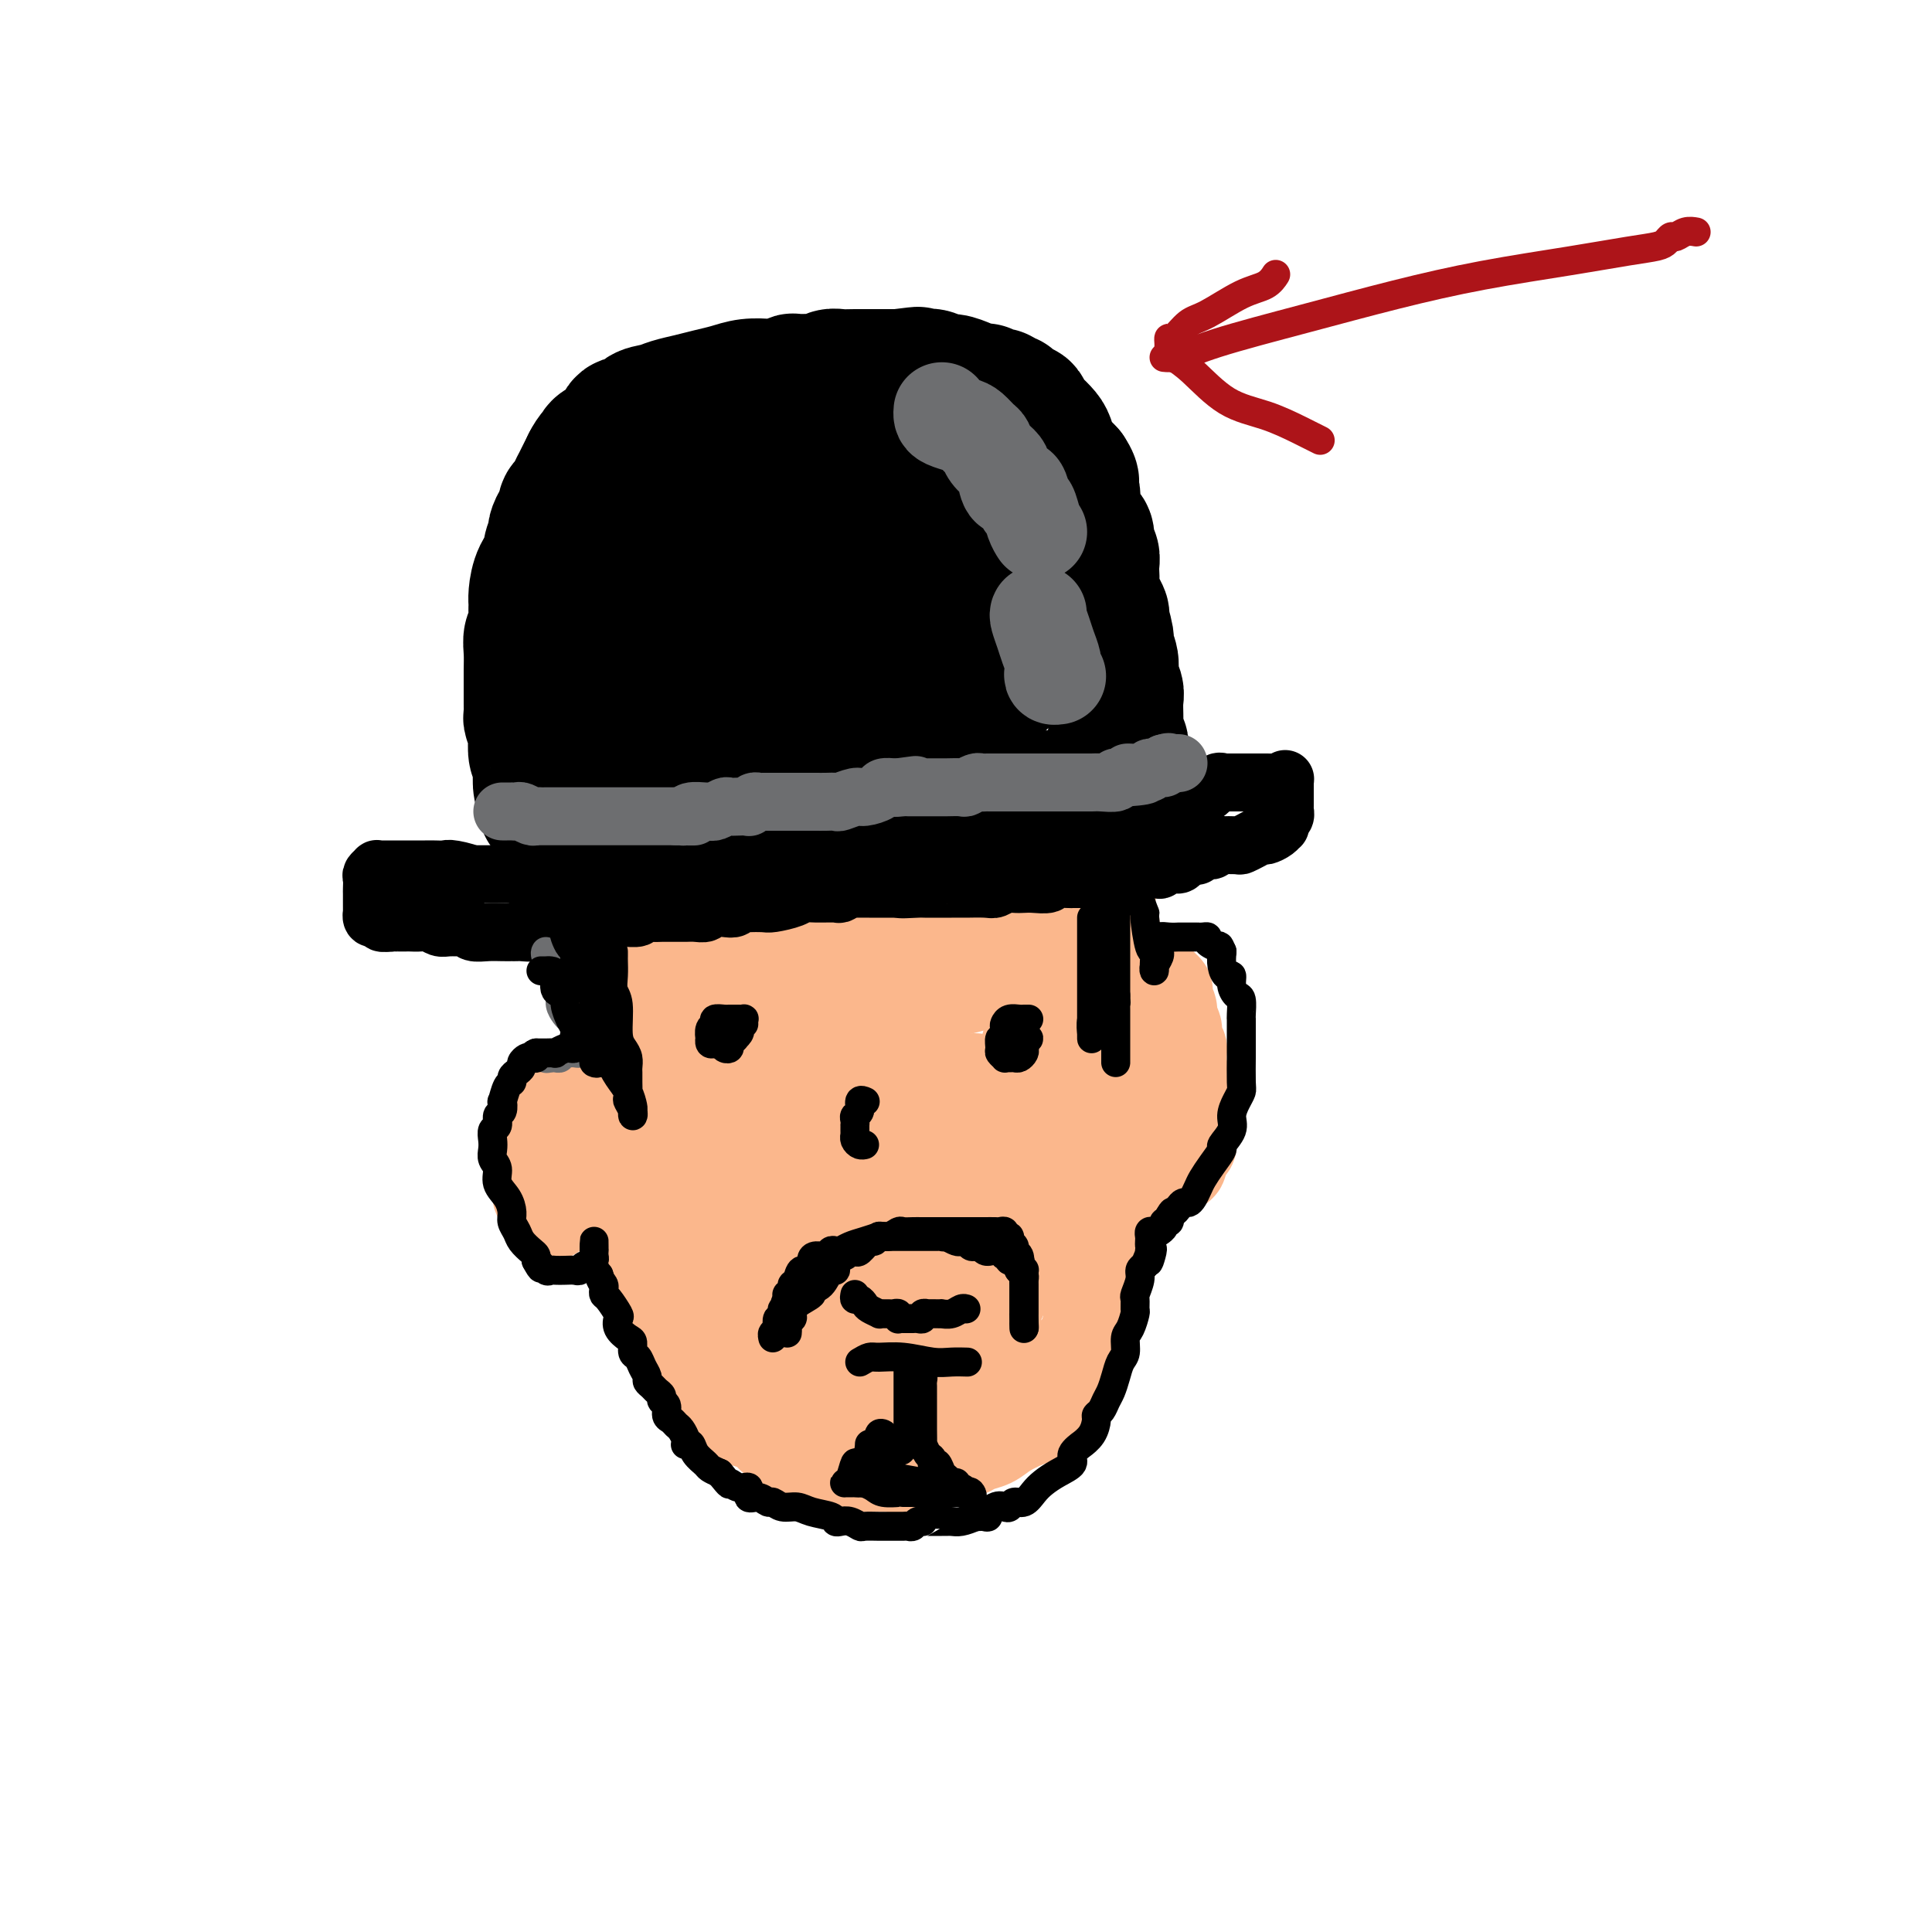 <svg viewBox='0 0 400 400' version='1.1' xmlns='http://www.w3.org/2000/svg' xmlns:xlink='http://www.w3.org/1999/xlink'><g fill='none' stroke='#000000' stroke-width='28' stroke-linecap='round' stroke-linejoin='round'><path d='M113,167c0.111,-0.161 0.222,-0.321 0,-1c-0.222,-0.679 -0.778,-1.876 -1,-3c-0.222,-1.124 -0.111,-2.173 0,-3c0.111,-0.827 0.222,-1.430 0,-2c-0.222,-0.570 -0.777,-1.108 -1,-2c-0.223,-0.892 -0.112,-2.139 0,-3c0.112,-0.861 0.226,-1.335 0,-2c-0.226,-0.665 -0.793,-1.521 -1,-2c-0.207,-0.479 -0.055,-0.582 0,-1c0.055,-0.418 0.014,-1.152 0,-2c-0.014,-0.848 0.000,-1.812 0,-3c-0.000,-1.188 -0.014,-2.601 0,-4c0.014,-1.399 0.056,-2.784 0,-4c-0.056,-1.216 -0.212,-2.263 0,-3c0.212,-0.737 0.790,-1.162 1,-2c0.210,-0.838 0.050,-2.087 0,-3c-0.050,-0.913 0.010,-1.489 0,-2c-0.010,-0.511 -0.090,-0.957 0,-2c0.090,-1.043 0.349,-2.684 1,-4c0.651,-1.316 1.694,-2.307 2,-3c0.306,-0.693 -0.124,-1.088 0,-2c0.124,-0.912 0.803,-2.342 1,-3c0.197,-0.658 -0.088,-0.543 0,-1c0.088,-0.457 0.548,-1.488 1,-2c0.452,-0.512 0.895,-0.507 1,-1c0.105,-0.493 -0.126,-1.483 0,-2c0.126,-0.517 0.611,-0.561 1,-1c0.389,-0.439 0.682,-1.272 1,-2c0.318,-0.728 0.663,-1.350 1,-2c0.337,-0.650 0.668,-1.329 1,-2c0.332,-0.671 0.666,-1.336 1,-2'/><path d='M122,96c2.148,-4.145 2.018,-1.006 2,0c-0.018,1.006 0.074,-0.120 0,-1c-0.074,-0.880 -0.316,-1.515 0,-2c0.316,-0.485 1.189,-0.822 2,-1c0.811,-0.178 1.560,-0.198 2,-1c0.440,-0.802 0.572,-2.386 1,-3c0.428,-0.614 1.152,-0.259 2,0c0.848,0.259 1.819,0.420 2,0c0.181,-0.420 -0.427,-1.422 0,-2c0.427,-0.578 1.888,-0.732 3,-1c1.112,-0.268 1.875,-0.650 3,-1c1.125,-0.350 2.612,-0.668 4,-1c1.388,-0.332 2.676,-0.677 4,-1c1.324,-0.323 2.683,-0.623 4,-1c1.317,-0.377 2.590,-0.832 4,-1c1.410,-0.168 2.956,-0.049 4,0c1.044,0.049 1.587,0.027 2,0c0.413,-0.027 0.695,-0.060 1,0c0.305,0.060 0.634,0.213 1,0c0.366,-0.213 0.770,-0.793 1,-1c0.230,-0.207 0.288,-0.041 1,0c0.712,0.041 2.080,-0.041 3,0c0.920,0.041 1.391,0.207 2,0c0.609,-0.207 1.355,-0.788 2,-1c0.645,-0.212 1.188,-0.057 2,0c0.812,0.057 1.892,0.015 3,0c1.108,-0.015 2.246,-0.004 3,0c0.754,0.004 1.126,0.001 2,0c0.874,-0.001 2.250,-0.000 3,0c0.750,0.000 0.875,0.000 1,0'/><path d='M186,78c7.446,-0.929 2.561,-0.250 1,0c-1.561,0.250 0.201,0.071 1,0c0.799,-0.071 0.636,-0.034 1,0c0.364,0.034 1.255,0.064 2,0c0.745,-0.064 1.345,-0.223 2,0c0.655,0.223 1.367,0.829 2,1c0.633,0.171 1.188,-0.094 2,0c0.812,0.094 1.881,0.547 3,1c1.119,0.453 2.288,0.906 3,1c0.712,0.094 0.965,-0.172 1,0c0.035,0.172 -0.149,0.782 0,1c0.149,0.218 0.633,0.044 1,0c0.367,-0.044 0.619,0.041 1,0c0.381,-0.041 0.891,-0.208 1,0c0.109,0.208 -0.183,0.790 0,1c0.183,0.210 0.840,0.046 1,0c0.160,-0.046 -0.179,0.024 0,0c0.179,-0.024 0.874,-0.143 1,0c0.126,0.143 -0.318,0.548 0,1c0.318,0.452 1.398,0.950 2,1c0.602,0.050 0.724,-0.350 1,0c0.276,0.350 0.704,1.449 1,2c0.296,0.551 0.460,0.552 1,1c0.540,0.448 1.457,1.341 2,2c0.543,0.659 0.713,1.084 1,2c0.287,0.916 0.693,2.324 1,3c0.307,0.676 0.516,0.622 1,1c0.484,0.378 1.242,1.189 2,2'/><path d='M221,98c1.792,2.690 0.273,1.915 0,2c-0.273,0.085 0.702,1.029 1,2c0.298,0.971 -0.079,1.970 0,3c0.079,1.030 0.613,2.092 1,3c0.387,0.908 0.625,1.662 1,2c0.375,0.338 0.885,0.260 1,1c0.115,0.740 -0.165,2.300 0,3c0.165,0.700 0.774,0.541 1,1c0.226,0.459 0.068,1.535 0,2c-0.068,0.465 -0.048,0.317 0,1c0.048,0.683 0.122,2.197 0,3c-0.122,0.803 -0.440,0.896 0,2c0.440,1.104 1.639,3.219 2,4c0.361,0.781 -0.114,0.228 0,1c0.114,0.772 0.819,2.868 1,4c0.181,1.132 -0.162,1.299 0,2c0.162,0.701 0.828,1.935 1,3c0.172,1.065 -0.150,1.959 0,3c0.150,1.041 0.772,2.228 1,3c0.228,0.772 0.061,1.128 0,2c-0.061,0.872 -0.017,2.261 0,3c0.017,0.739 0.008,0.828 0,1c-0.008,0.172 -0.016,0.427 0,1c0.016,0.573 0.057,1.463 0,2c-0.057,0.537 -0.211,0.721 0,1c0.211,0.279 0.786,0.652 1,1c0.214,0.348 0.068,0.671 0,1c-0.068,0.329 -0.057,0.666 0,1c0.057,0.334 0.159,0.667 0,1c-0.159,0.333 -0.580,0.667 -1,1'/><path d='M231,158c1.354,9.404 -0.263,2.915 -1,1c-0.737,-1.915 -0.596,0.743 -1,2c-0.404,1.257 -1.353,1.111 -2,1c-0.647,-0.111 -0.992,-0.189 -1,0c-0.008,0.189 0.322,0.643 0,1c-0.322,0.357 -1.297,0.616 -2,1c-0.703,0.384 -1.136,0.891 -2,1c-0.864,0.109 -2.159,-0.181 -3,0c-0.841,0.181 -1.228,0.833 -2,1c-0.772,0.167 -1.930,-0.152 -3,0c-1.070,0.152 -2.052,0.776 -3,1c-0.948,0.224 -1.863,0.049 -3,0c-1.137,-0.049 -2.495,0.028 -4,0c-1.505,-0.028 -3.158,-0.161 -4,0c-0.842,0.161 -0.874,0.616 -2,1c-1.126,0.384 -3.344,0.695 -5,1c-1.656,0.305 -2.748,0.603 -4,1c-1.252,0.397 -2.664,0.894 -4,1c-1.336,0.106 -2.597,-0.178 -4,0c-1.403,0.178 -2.947,0.818 -4,1c-1.053,0.182 -1.614,-0.095 -3,0c-1.386,0.095 -3.596,0.561 -5,1c-1.404,0.439 -2.002,0.850 -3,1c-0.998,0.150 -2.398,0.040 -4,0c-1.602,-0.040 -3.407,-0.010 -5,0c-1.593,0.010 -2.974,-0.001 -4,0c-1.026,0.001 -1.698,0.014 -2,0c-0.302,-0.014 -0.236,-0.055 -1,0c-0.764,0.055 -2.360,0.207 -3,0c-0.640,-0.207 -0.326,-0.773 -1,-1c-0.674,-0.227 -2.337,-0.113 -4,0'/><path d='M142,173c-4.138,-0.321 -2.484,-0.625 -2,-1c0.484,-0.375 -0.203,-0.821 -1,-1c-0.797,-0.179 -1.706,-0.089 -2,0c-0.294,0.089 0.025,0.178 0,0c-0.025,-0.178 -0.394,-0.624 -1,-1c-0.606,-0.376 -1.447,-0.681 -2,-1c-0.553,-0.319 -0.816,-0.652 -1,-1c-0.184,-0.348 -0.287,-0.711 -1,-1c-0.713,-0.289 -2.036,-0.502 -3,-1c-0.964,-0.498 -1.567,-1.280 -2,-2c-0.433,-0.720 -0.694,-1.378 -1,-2c-0.306,-0.622 -0.656,-1.207 -1,-2c-0.344,-0.793 -0.681,-1.794 -1,-3c-0.319,-1.206 -0.622,-2.619 -1,-4c-0.378,-1.381 -0.833,-2.732 -1,-4c-0.167,-1.268 -0.046,-2.454 0,-4c0.046,-1.546 0.016,-3.454 0,-5c-0.016,-1.546 -0.020,-2.732 0,-4c0.020,-1.268 0.062,-2.618 0,-4c-0.062,-1.382 -0.227,-2.797 0,-4c0.227,-1.203 0.848,-2.194 1,-3c0.152,-0.806 -0.163,-1.425 0,-2c0.163,-0.575 0.804,-1.104 1,-2c0.196,-0.896 -0.054,-2.160 0,-3c0.054,-0.840 0.410,-1.258 1,-2c0.590,-0.742 1.412,-1.809 2,-3c0.588,-1.191 0.941,-2.505 1,-3c0.059,-0.495 -0.176,-0.172 0,0c0.176,0.172 0.765,0.192 1,0c0.235,-0.192 0.118,-0.596 0,-1'/><path d='M129,109c1.230,-2.890 0.804,-0.616 1,0c0.196,0.616 1.013,-0.427 2,-1c0.987,-0.573 2.143,-0.676 3,-1c0.857,-0.324 1.416,-0.871 2,-1c0.584,-0.129 1.192,0.158 2,0c0.808,-0.158 1.817,-0.761 3,-1c1.183,-0.239 2.539,-0.116 4,0c1.461,0.116 3.028,0.223 4,0c0.972,-0.223 1.349,-0.778 2,-1c0.651,-0.222 1.575,-0.112 2,0c0.425,0.112 0.351,0.226 1,0c0.649,-0.226 2.021,-0.790 3,-1c0.979,-0.210 1.564,-0.064 3,0c1.436,0.064 3.722,0.045 6,0c2.278,-0.045 4.547,-0.117 6,0c1.453,0.117 2.089,0.424 3,0c0.911,-0.424 2.097,-1.578 3,-2c0.903,-0.422 1.522,-0.113 2,0c0.478,0.113 0.813,0.031 1,0c0.187,-0.031 0.224,-0.009 1,0c0.776,0.009 2.291,0.007 3,0c0.709,-0.007 0.611,-0.017 1,0c0.389,0.017 1.267,0.061 2,0c0.733,-0.061 1.323,-0.228 2,0c0.677,0.228 1.440,0.852 2,1c0.560,0.148 0.915,-0.181 1,0c0.085,0.181 -0.101,0.873 0,1c0.101,0.127 0.489,-0.312 1,0c0.511,0.312 1.146,1.375 2,2c0.854,0.625 1.927,0.813 3,1'/><path d='M200,106c3.157,0.883 0.548,0.589 0,1c-0.548,0.411 0.964,1.527 2,2c1.036,0.473 1.597,0.303 2,1c0.403,0.697 0.648,2.261 1,3c0.352,0.739 0.812,0.651 1,1c0.188,0.349 0.103,1.133 0,2c-0.103,0.867 -0.224,1.818 0,3c0.224,1.182 0.792,2.596 1,4c0.208,1.404 0.056,2.798 0,4c-0.056,1.202 -0.015,2.213 0,3c0.015,0.787 0.004,1.348 0,2c-0.004,0.652 0.001,1.393 0,2c-0.001,0.607 -0.006,1.081 0,2c0.006,0.919 0.023,2.284 0,3c-0.023,0.716 -0.087,0.782 0,1c0.087,0.218 0.326,0.587 0,1c-0.326,0.413 -1.216,0.869 -2,1c-0.784,0.131 -1.461,-0.062 -3,0c-1.539,0.062 -3.939,0.380 -6,1c-2.061,0.620 -3.781,1.543 -6,2c-2.219,0.457 -4.935,0.448 -8,1c-3.065,0.552 -6.479,1.663 -9,2c-2.521,0.337 -4.148,-0.102 -6,0c-1.852,0.102 -3.928,0.745 -6,1c-2.072,0.255 -4.138,0.122 -6,0c-1.862,-0.122 -3.518,-0.231 -5,0c-1.482,0.231 -2.789,0.804 -4,1c-1.211,0.196 -2.326,0.014 -3,0c-0.674,-0.014 -0.907,0.139 -1,0c-0.093,-0.139 -0.047,-0.569 0,-1'/><path d='M142,149c-9.743,0.700 -2.602,-1.050 0,-2c2.602,-0.950 0.664,-1.101 0,-2c-0.664,-0.899 -0.054,-2.547 0,-4c0.054,-1.453 -0.448,-2.712 0,-4c0.448,-1.288 1.846,-2.604 3,-4c1.154,-1.396 2.063,-2.871 3,-4c0.937,-1.129 1.902,-1.910 3,-3c1.098,-1.090 2.330,-2.488 3,-3c0.670,-0.512 0.777,-0.136 1,0c0.223,0.136 0.562,0.033 1,0c0.438,-0.033 0.976,0.004 1,0c0.024,-0.004 -0.465,-0.048 -1,0c-0.535,0.048 -1.115,0.188 -2,1c-0.885,0.812 -2.077,2.294 -3,3c-0.923,0.706 -1.579,0.634 -2,1c-0.421,0.366 -0.606,1.169 -1,2c-0.394,0.831 -0.996,1.691 -1,2c-0.004,0.309 0.591,0.068 1,0c0.409,-0.068 0.631,0.036 1,0c0.369,-0.036 0.886,-0.211 2,0c1.114,0.211 2.824,0.809 5,1c2.176,0.191 4.817,-0.026 7,0c2.183,0.026 3.910,0.293 6,0c2.090,-0.293 4.545,-1.147 7,-2'/><path d='M176,131c5.061,-0.762 5.215,-2.167 6,-3c0.785,-0.833 2.203,-1.093 3,-2c0.797,-0.907 0.974,-2.459 1,-3c0.026,-0.541 -0.098,-0.070 0,0c0.098,0.070 0.418,-0.263 1,0c0.582,0.263 1.428,1.120 2,2c0.572,0.880 0.871,1.783 1,2c0.129,0.217 0.087,-0.251 0,0c-0.087,0.251 -0.220,1.220 0,2c0.220,0.780 0.791,1.371 1,2c0.209,0.629 0.056,1.295 0,2c-0.056,0.705 -0.014,1.449 0,2c0.014,0.551 -0.001,0.909 0,1c0.001,0.091 0.019,-0.085 0,0c-0.019,0.085 -0.074,0.431 0,1c0.074,0.569 0.277,1.361 0,2c-0.277,0.639 -1.036,1.127 -2,2c-0.964,0.873 -2.134,2.133 -3,3c-0.866,0.867 -1.427,1.341 -2,2c-0.573,0.659 -1.156,1.503 -2,2c-0.844,0.497 -1.948,0.649 -3,1c-1.052,0.351 -2.053,0.902 -3,1c-0.947,0.098 -1.842,-0.258 -3,0c-1.158,0.258 -2.579,1.129 -4,2'/><path d='M169,152c-2.571,0.845 -2.500,0.958 -3,1c-0.500,0.042 -1.571,0.012 -2,0c-0.429,-0.012 -0.214,-0.006 0,0'/><path d='M149,161c-0.052,0.414 -0.103,0.828 0,1c0.103,0.172 0.361,0.102 0,0c-0.361,-0.102 -1.342,-0.236 -2,0c-0.658,0.236 -0.992,0.841 -1,1c-0.008,0.159 0.311,-0.130 0,0c-0.311,0.130 -1.252,0.679 -2,1c-0.748,0.321 -1.302,0.415 -2,1c-0.698,0.585 -1.539,1.662 -2,2c-0.461,0.338 -0.541,-0.063 -1,0c-0.459,0.063 -1.296,0.591 -2,1c-0.704,0.409 -1.274,0.701 -2,1c-0.726,0.299 -1.609,0.606 -2,1c-0.391,0.394 -0.289,0.876 -1,1c-0.711,0.124 -2.233,-0.112 -3,0c-0.767,0.112 -0.779,0.570 -1,1c-0.221,0.430 -0.652,0.832 -1,1c-0.348,0.168 -0.614,0.101 -1,0c-0.386,-0.101 -0.891,-0.237 -1,0c-0.109,0.237 0.178,0.848 0,1c-0.178,0.152 -0.821,-0.155 -1,0c-0.179,0.155 0.106,0.773 0,1c-0.106,0.227 -0.602,0.065 -1,0c-0.398,-0.065 -0.699,-0.032 -1,0'/><path d='M122,175c-4.340,2.182 -1.688,0.638 -1,0c0.688,-0.638 -0.586,-0.371 -1,0c-0.414,0.371 0.031,0.847 0,1c-0.031,0.153 -0.540,-0.017 -1,0c-0.460,0.017 -0.871,0.221 -1,0c-0.129,-0.221 0.025,-0.866 0,-1c-0.025,-0.134 -0.230,0.242 0,0c0.230,-0.242 0.894,-1.103 2,-2c1.106,-0.897 2.655,-1.828 4,-3c1.345,-1.172 2.485,-2.583 4,-4c1.515,-1.417 3.405,-2.840 5,-4c1.595,-1.160 2.895,-2.058 4,-3c1.105,-0.942 2.016,-1.930 3,-3c0.984,-1.070 2.041,-2.222 3,-3c0.959,-0.778 1.819,-1.181 3,-2c1.181,-0.819 2.684,-2.055 4,-3c1.316,-0.945 2.446,-1.600 3,-2c0.554,-0.400 0.534,-0.544 1,-1c0.466,-0.456 1.418,-1.224 2,-2c0.582,-0.776 0.793,-1.559 1,-2c0.207,-0.441 0.412,-0.541 1,-1c0.588,-0.459 1.561,-1.277 2,-2c0.439,-0.723 0.343,-1.352 1,-2c0.657,-0.648 2.065,-1.314 3,-2c0.935,-0.686 1.395,-1.390 2,-2c0.605,-0.610 1.355,-1.126 2,-2c0.645,-0.874 1.184,-2.107 2,-3c0.816,-0.893 1.908,-1.447 3,-2'/><path d='M173,125c8.592,-8.279 3.073,-3.475 1,-2c-2.073,1.475 -0.699,-0.379 0,-1c0.699,-0.621 0.723,-0.009 1,0c0.277,0.009 0.806,-0.585 1,-1c0.194,-0.415 0.052,-0.650 0,-1c-0.052,-0.350 -0.015,-0.814 0,-1c0.015,-0.186 0.007,-0.093 0,0'/></g>
<g fill='none' stroke='#FBB78C' stroke-width='20' stroke-linecap='round' stroke-linejoin='round'><path d='M124,200c-0.090,0.000 -0.179,0.000 0,0c0.179,-0.000 0.627,-0.000 1,0c0.373,0.000 0.671,0.000 1,0c0.329,-0.000 0.689,-0.001 1,0c0.311,0.001 0.573,0.002 1,0c0.427,-0.002 1.019,-0.008 2,0c0.981,0.008 2.349,0.030 3,0c0.651,-0.030 0.583,-0.112 1,0c0.417,0.112 1.319,0.419 2,0c0.681,-0.419 1.141,-1.562 2,-2c0.859,-0.438 2.117,-0.170 3,0c0.883,0.170 1.390,0.242 2,0c0.610,-0.242 1.323,-0.797 2,-1c0.677,-0.203 1.318,-0.055 2,0c0.682,0.055 1.403,0.015 2,0c0.597,-0.015 1.068,-0.005 2,0c0.932,0.005 2.325,0.004 3,0c0.675,-0.004 0.632,-0.011 1,0c0.368,0.011 1.145,0.042 2,0c0.855,-0.042 1.787,-0.155 3,0c1.213,0.155 2.707,0.577 4,1c1.293,0.423 2.385,0.845 4,1c1.615,0.155 3.752,0.041 5,0c1.248,-0.041 1.608,-0.011 2,0c0.392,0.011 0.816,0.003 2,0c1.184,-0.003 3.126,-0.001 4,0c0.874,0.001 0.678,0.000 1,0c0.322,-0.000 1.161,-0.000 2,0'/><path d='M184,199c6.433,0.314 3.017,0.099 2,0c-1.017,-0.099 0.365,-0.083 1,0c0.635,0.083 0.521,0.232 1,0c0.479,-0.232 1.549,-0.845 2,-1c0.451,-0.155 0.281,0.147 1,0c0.719,-0.147 2.325,-0.743 3,-1c0.675,-0.257 0.419,-0.174 1,0c0.581,0.174 2.001,0.439 3,0c0.999,-0.439 1.578,-1.582 2,-2c0.422,-0.418 0.686,-0.111 1,0c0.314,0.111 0.679,0.026 1,0c0.321,-0.026 0.597,0.007 1,0c0.403,-0.007 0.932,-0.054 1,0c0.068,0.054 -0.325,0.211 0,0c0.325,-0.211 1.368,-0.789 2,-1c0.632,-0.211 0.852,-0.057 1,0c0.148,0.057 0.224,0.015 1,0c0.776,-0.015 2.253,-0.003 3,0c0.747,0.003 0.764,-0.003 1,0c0.236,0.003 0.692,0.015 1,0c0.308,-0.015 0.467,-0.057 1,0c0.533,0.057 1.438,0.211 2,0c0.562,-0.211 0.780,-0.789 1,-1c0.220,-0.211 0.441,-0.057 1,0c0.559,0.057 1.455,0.015 2,0c0.545,-0.015 0.737,-0.004 1,0c0.263,0.004 0.595,0.001 1,0c0.405,-0.001 0.882,-0.000 1,0c0.118,0.000 -0.122,0.000 0,0c0.122,-0.000 0.606,-0.000 1,0c0.394,0.000 0.697,0.000 1,0'/><path d='M225,193c6.522,-0.869 2.326,-0.041 1,0c-1.326,0.041 0.219,-0.704 1,-1c0.781,-0.296 0.798,-0.142 1,0c0.202,0.142 0.590,0.272 1,0c0.410,-0.272 0.842,-0.946 1,-1c0.158,-0.054 0.042,0.510 0,1c-0.042,0.490 -0.011,0.904 0,1c0.011,0.096 0.003,-0.128 0,0c-0.003,0.128 -0.001,0.608 0,1c0.001,0.392 0.000,0.696 0,1'/><path d='M230,195c0.774,0.467 0.207,0.636 0,1c-0.207,0.364 -0.056,0.924 0,1c0.056,0.076 0.015,-0.331 0,0c-0.015,0.331 -0.004,1.402 0,2c0.004,0.598 0.001,0.723 0,1c-0.001,0.277 -0.000,0.704 0,1c0.000,0.296 0.000,0.459 0,1c-0.000,0.541 -0.001,1.461 0,2c0.001,0.539 0.004,0.698 0,1c-0.004,0.302 -0.015,0.748 0,1c0.015,0.252 0.057,0.309 0,1c-0.057,0.691 -0.211,2.017 0,3c0.211,0.983 0.789,1.624 1,2c0.211,0.376 0.057,0.487 0,1c-0.057,0.513 -0.015,1.428 0,2c0.015,0.572 0.004,0.800 0,1c-0.004,0.200 -0.001,0.372 0,1c0.001,0.628 0.000,1.712 0,2c-0.000,0.288 -0.000,-0.218 0,0c0.000,0.218 0.000,1.162 0,2c-0.000,0.838 -0.000,1.570 0,2c0.000,0.430 0.000,0.557 0,1c-0.000,0.443 -0.000,1.202 0,2c0.000,0.798 0.000,1.637 0,2c-0.000,0.363 -0.000,0.252 0,1c0.000,0.748 0.000,2.354 0,3c-0.000,0.646 -0.000,0.330 0,1c0.000,0.670 0.000,2.324 0,3c-0.000,0.676 -0.000,0.374 0,1c0.000,0.626 0.000,2.179 0,3c-0.000,0.821 -0.000,0.911 0,1'/><path d='M231,241c0.155,7.718 0.041,4.012 0,3c-0.041,-1.012 -0.011,0.671 0,2c0.011,1.329 0.003,2.306 0,3c-0.003,0.694 0.000,1.106 0,2c-0.000,0.894 -0.003,2.269 0,3c0.003,0.731 0.012,0.816 0,1c-0.012,0.184 -0.045,0.465 0,1c0.045,0.535 0.167,1.323 0,2c-0.167,0.677 -0.623,1.244 -1,2c-0.377,0.756 -0.674,1.700 -1,3c-0.326,1.300 -0.679,2.955 -1,4c-0.321,1.045 -0.610,1.478 -1,2c-0.390,0.522 -0.882,1.131 -1,2c-0.118,0.869 0.138,1.998 0,3c-0.138,1.002 -0.670,1.877 -1,3c-0.330,1.123 -0.460,2.494 -1,3c-0.540,0.506 -1.492,0.148 -2,1c-0.508,0.852 -0.573,2.915 -1,4c-0.427,1.085 -1.215,1.193 -2,2c-0.785,0.807 -1.568,2.313 -2,3c-0.432,0.687 -0.513,0.555 -1,1c-0.487,0.445 -1.381,1.467 -2,2c-0.619,0.533 -0.965,0.577 -2,1c-1.035,0.423 -2.760,1.226 -4,2c-1.240,0.774 -1.994,1.518 -3,2c-1.006,0.482 -2.264,0.703 -3,1c-0.736,0.297 -0.948,0.671 -2,1c-1.052,0.329 -2.942,0.614 -4,1c-1.058,0.386 -1.285,0.873 -2,1c-0.715,0.127 -1.919,-0.107 -3,0c-1.081,0.107 -2.041,0.553 -3,1'/><path d='M188,303c-2.982,0.774 -1.938,0.208 -2,0c-0.062,-0.208 -1.229,-0.058 -2,0c-0.771,0.058 -1.145,0.025 -2,0c-0.855,-0.025 -2.192,-0.044 -3,0c-0.808,0.044 -1.088,0.149 -2,0c-0.912,-0.149 -2.457,-0.551 -4,-1c-1.543,-0.449 -3.084,-0.944 -4,-1c-0.916,-0.056 -1.208,0.327 -2,0c-0.792,-0.327 -2.085,-1.364 -3,-2c-0.915,-0.636 -1.453,-0.870 -2,-1c-0.547,-0.130 -1.104,-0.157 -2,-1c-0.896,-0.843 -2.130,-2.504 -3,-3c-0.870,-0.496 -1.375,0.171 -2,0c-0.625,-0.171 -1.371,-1.182 -2,-2c-0.629,-0.818 -1.142,-1.444 -2,-2c-0.858,-0.556 -2.063,-1.043 -3,-2c-0.937,-0.957 -1.606,-2.386 -2,-3c-0.394,-0.614 -0.511,-0.414 -1,-1c-0.489,-0.586 -1.348,-1.960 -2,-3c-0.652,-1.040 -1.095,-1.748 -2,-3c-0.905,-1.252 -2.270,-3.049 -3,-4c-0.730,-0.951 -0.825,-1.057 -1,-2c-0.175,-0.943 -0.429,-2.723 -1,-4c-0.571,-1.277 -1.459,-2.052 -2,-3c-0.541,-0.948 -0.736,-2.069 -1,-3c-0.264,-0.931 -0.595,-1.671 -1,-3c-0.405,-1.329 -0.882,-3.249 -1,-4c-0.118,-0.751 0.123,-0.335 0,-1c-0.123,-0.665 -0.610,-2.410 -1,-4c-0.390,-1.590 -0.683,-3.026 -1,-4c-0.317,-0.974 -0.659,-1.487 -1,-2'/><path d='M128,244c-1.543,-5.117 -0.399,-2.909 0,-3c0.399,-0.091 0.054,-2.481 0,-4c-0.054,-1.519 0.183,-2.167 0,-3c-0.183,-0.833 -0.785,-1.850 -1,-3c-0.215,-1.150 -0.044,-2.434 0,-3c0.044,-0.566 -0.041,-0.416 0,-1c0.041,-0.584 0.207,-1.903 0,-3c-0.207,-1.097 -0.788,-1.971 -1,-3c-0.212,-1.029 -0.057,-2.211 0,-3c0.057,-0.789 0.015,-1.184 0,-2c-0.015,-0.816 -0.004,-2.053 0,-3c0.004,-0.947 0.001,-1.606 0,-2c-0.001,-0.394 -0.001,-0.525 0,-1c0.001,-0.475 0.001,-1.294 0,-2c-0.001,-0.706 -0.003,-1.299 0,-2c0.003,-0.701 0.011,-1.511 0,-2c-0.011,-0.489 -0.042,-0.655 0,-1c0.042,-0.345 0.156,-0.867 0,-1c-0.156,-0.133 -0.581,0.123 -1,0c-0.419,-0.123 -0.830,-0.624 -1,-1c-0.170,-0.376 -0.098,-0.626 0,-1c0.098,-0.374 0.222,-0.874 0,-1c-0.222,-0.126 -0.791,0.120 -1,0c-0.209,-0.120 -0.060,-0.606 0,-1c0.060,-0.394 0.030,-0.697 0,-1'/><path d='M123,197c-0.521,-7.268 0.675,-1.937 1,0c0.325,1.937 -0.222,0.482 0,0c0.222,-0.482 1.214,0.010 2,0c0.786,-0.010 1.366,-0.524 2,-1c0.634,-0.476 1.321,-0.916 2,-1c0.679,-0.084 1.350,0.188 2,0c0.650,-0.188 1.280,-0.835 2,-1c0.720,-0.165 1.530,0.152 2,0c0.470,-0.152 0.601,-0.772 1,-1c0.399,-0.228 1.065,-0.065 2,0c0.935,0.065 2.137,0.033 3,0c0.863,-0.033 1.386,-0.065 2,0c0.614,0.065 1.318,0.228 2,0c0.682,-0.228 1.340,-0.846 2,-1c0.660,-0.154 1.320,0.155 2,0c0.680,-0.155 1.379,-0.774 2,-1c0.621,-0.226 1.162,-0.061 2,0c0.838,0.061 1.972,0.016 3,0c1.028,-0.016 1.949,-0.003 3,0c1.051,0.003 2.232,-0.003 3,0c0.768,0.003 1.123,0.015 2,0c0.877,-0.015 2.276,-0.057 3,0c0.724,0.057 0.774,0.211 1,0c0.226,-0.211 0.630,-0.789 1,-1c0.370,-0.211 0.708,-0.056 1,0c0.292,0.056 0.540,0.011 1,0c0.460,-0.011 1.131,0.011 2,0c0.869,-0.011 1.934,-0.054 3,0c1.066,0.054 2.133,0.207 3,0c0.867,-0.207 1.533,-0.773 2,-1c0.467,-0.227 0.733,-0.113 1,0'/><path d='M183,189c9.442,-1.238 3.047,-0.332 1,0c-2.047,0.332 0.255,0.089 2,0c1.745,-0.089 2.932,-0.023 4,0c1.068,0.023 2.018,0.002 3,0c0.982,-0.002 1.996,0.013 3,0c1.004,-0.013 1.997,-0.055 3,0c1.003,0.055 2.014,0.207 3,0c0.986,-0.207 1.946,-0.772 3,-1c1.054,-0.228 2.203,-0.118 3,0c0.797,0.118 1.242,0.242 2,0c0.758,-0.242 1.828,-0.852 3,-1c1.172,-0.148 2.447,0.167 3,0c0.553,-0.167 0.386,-0.815 1,-1c0.614,-0.185 2.010,0.094 3,0c0.990,-0.094 1.576,-0.561 2,-1c0.424,-0.439 0.688,-0.850 1,-1c0.312,-0.150 0.672,-0.037 1,0c0.328,0.037 0.624,-0.000 1,0c0.376,0.000 0.832,0.039 1,0c0.168,-0.039 0.048,-0.154 0,0c-0.048,0.154 -0.024,0.577 0,1'/><path d='M226,185c6.652,-0.522 1.784,0.174 0,1c-1.784,0.826 -0.482,1.783 0,3c0.482,1.217 0.144,2.693 0,4c-0.144,1.307 -0.093,2.445 0,4c0.093,1.555 0.227,3.527 0,5c-0.227,1.473 -0.817,2.446 -1,4c-0.183,1.554 0.041,3.690 0,5c-0.041,1.310 -0.346,1.794 -1,3c-0.654,1.206 -1.655,3.134 -2,5c-0.345,1.866 -0.032,3.671 0,5c0.032,1.329 -0.217,2.183 -1,4c-0.783,1.817 -2.100,4.596 -3,7c-0.900,2.404 -1.382,4.431 -2,6c-0.618,1.569 -1.373,2.678 -2,5c-0.627,2.322 -1.125,5.857 -2,9c-0.875,3.143 -2.128,5.894 -3,8c-0.872,2.106 -1.365,3.567 -2,5c-0.635,1.433 -1.414,2.838 -2,4c-0.586,1.162 -0.979,2.080 -1,3c-0.021,0.920 0.330,1.840 0,3c-0.330,1.160 -1.341,2.559 -2,3c-0.659,0.441 -0.967,-0.077 -1,0c-0.033,0.077 0.207,0.747 0,1c-0.207,0.253 -0.863,0.089 -1,0c-0.137,-0.089 0.245,-0.101 0,0c-0.245,0.101 -1.117,0.316 -2,0c-0.883,-0.316 -1.776,-1.162 -3,-2c-1.224,-0.838 -2.778,-1.668 -5,-3c-2.222,-1.332 -5.111,-3.166 -8,-5'/><path d='M182,272c-3.358,-2.225 -3.753,-2.786 -5,-4c-1.247,-1.214 -3.346,-3.080 -5,-5c-1.654,-1.920 -2.862,-3.895 -4,-6c-1.138,-2.105 -2.207,-4.340 -3,-6c-0.793,-1.660 -1.311,-2.747 -2,-5c-0.689,-2.253 -1.550,-5.674 -2,-8c-0.450,-2.326 -0.488,-3.556 -1,-5c-0.512,-1.444 -1.499,-3.102 -2,-5c-0.501,-1.898 -0.517,-4.038 -1,-6c-0.483,-1.962 -1.435,-3.747 -2,-5c-0.565,-1.253 -0.744,-1.975 -1,-3c-0.256,-1.025 -0.590,-2.354 -1,-3c-0.410,-0.646 -0.895,-0.608 -1,-1c-0.105,-0.392 0.169,-1.215 0,-2c-0.169,-0.785 -0.781,-1.531 -1,-2c-0.219,-0.469 -0.044,-0.661 0,-1c0.044,-0.339 -0.042,-0.827 0,-1c0.042,-0.173 0.211,-0.033 0,0c-0.211,0.033 -0.801,-0.043 -1,0c-0.199,0.043 -0.008,0.205 0,1c0.008,0.795 -0.166,2.223 -1,4c-0.834,1.777 -2.329,3.903 -3,6c-0.671,2.097 -0.520,4.164 -1,6c-0.480,1.836 -1.591,3.442 -2,5c-0.409,1.558 -0.117,3.066 0,5c0.117,1.934 0.059,4.292 0,6c-0.059,1.708 -0.119,2.767 0,4c0.119,1.233 0.417,2.640 1,4c0.583,1.360 1.452,2.674 2,4c0.548,1.326 0.774,2.663 1,4'/><path d='M147,253c0.979,4.726 1.426,3.041 2,3c0.574,-0.041 1.276,1.563 2,3c0.724,1.437 1.472,2.706 2,4c0.528,1.294 0.837,2.612 2,4c1.163,1.388 3.180,2.846 4,4c0.820,1.154 0.444,2.003 1,3c0.556,0.997 2.045,2.144 3,3c0.955,0.856 1.376,1.423 2,2c0.624,0.577 1.449,1.163 2,2c0.551,0.837 0.826,1.923 1,3c0.174,1.077 0.246,2.145 1,3c0.754,0.855 2.191,1.499 3,2c0.809,0.501 0.992,0.861 1,1c0.008,0.139 -0.158,0.058 0,0c0.158,-0.058 0.642,-0.091 1,0c0.358,0.091 0.592,0.307 1,0c0.408,-0.307 0.991,-1.136 2,-2c1.009,-0.864 2.443,-1.764 4,-3c1.557,-1.236 3.236,-2.807 5,-5c1.764,-2.193 3.613,-5.006 5,-8c1.387,-2.994 2.314,-6.167 3,-9c0.686,-2.833 1.132,-5.326 2,-8c0.868,-2.674 2.157,-5.528 3,-8c0.843,-2.472 1.241,-4.563 2,-6c0.759,-1.437 1.878,-2.219 3,-4c1.122,-1.781 2.245,-4.562 3,-7c0.755,-2.438 1.142,-4.532 2,-6c0.858,-1.468 2.189,-2.311 3,-4c0.811,-1.689 1.103,-4.224 2,-6c0.897,-1.776 2.399,-2.793 3,-4c0.601,-1.207 0.300,-2.603 0,-4'/><path d='M217,206c4.250,-10.949 1.874,-5.320 1,-4c-0.874,1.320 -0.248,-1.669 0,-3c0.248,-1.331 0.117,-1.006 0,-1c-0.117,0.006 -0.221,-0.308 -1,0c-0.779,0.308 -2.234,1.237 -4,2c-1.766,0.763 -3.842,1.360 -6,2c-2.158,0.640 -4.398,1.324 -7,2c-2.602,0.676 -5.568,1.344 -8,2c-2.432,0.656 -4.331,1.300 -6,2c-1.669,0.700 -3.106,1.458 -4,2c-0.894,0.542 -1.243,0.870 -2,1c-0.757,0.130 -1.921,0.061 -3,0c-1.079,-0.061 -2.074,-0.116 -3,0c-0.926,0.116 -1.783,0.401 -3,0c-1.217,-0.401 -2.794,-1.488 -4,-2c-1.206,-0.512 -2.040,-0.449 -3,-1c-0.960,-0.551 -2.047,-1.717 -3,-2c-0.953,-0.283 -1.771,0.316 -3,0c-1.229,-0.316 -2.868,-1.548 -4,-2c-1.132,-0.452 -1.756,-0.123 -3,0c-1.244,0.123 -3.107,0.041 -4,0c-0.893,-0.041 -0.816,-0.043 -1,0c-0.184,0.043 -0.627,0.129 -1,0c-0.373,-0.129 -0.674,-0.474 -1,0c-0.326,0.474 -0.676,1.767 -1,2c-0.324,0.233 -0.623,-0.595 -1,0c-0.377,0.595 -0.833,2.613 -1,4c-0.167,1.387 -0.045,2.143 0,3c0.045,0.857 0.013,1.816 0,3c-0.013,1.184 -0.006,2.592 0,4'/><path d='M141,220c-0.325,3.177 0.362,3.119 1,4c0.638,0.881 1.229,2.701 2,4c0.771,1.299 1.724,2.077 3,3c1.276,0.923 2.876,1.990 4,3c1.124,1.010 1.772,1.963 3,3c1.228,1.037 3.036,2.158 4,3c0.964,0.842 1.082,1.404 2,2c0.918,0.596 2.634,1.226 4,2c1.366,0.774 2.380,1.693 3,2c0.620,0.307 0.844,0.003 1,0c0.156,-0.003 0.245,0.295 1,0c0.755,-0.295 2.178,-1.181 3,-2c0.822,-0.819 1.043,-1.569 2,-3c0.957,-1.431 2.649,-3.542 4,-5c1.351,-1.458 2.360,-2.261 3,-4c0.640,-1.739 0.911,-4.414 1,-6c0.089,-1.586 -0.005,-2.085 0,-3c0.005,-0.915 0.107,-2.247 0,-3c-0.107,-0.753 -0.424,-0.927 -1,-1c-0.576,-0.073 -1.412,-0.046 -2,0c-0.588,0.046 -0.927,0.112 -2,0c-1.073,-0.112 -2.880,-0.401 -4,0c-1.120,0.401 -1.554,1.492 -3,2c-1.446,0.508 -3.905,0.434 -5,1c-1.095,0.566 -0.827,1.771 -1,2c-0.173,0.229 -0.786,-0.517 -1,0c-0.214,0.517 -0.030,2.299 0,3c0.030,0.701 -0.095,0.322 0,1c0.095,0.678 0.410,2.413 1,4c0.590,1.587 1.454,3.025 3,4c1.546,0.975 3.773,1.488 6,2'/><path d='M173,238c3.098,1.190 6.344,1.164 9,1c2.656,-0.164 4.721,-0.466 7,-1c2.279,-0.534 4.772,-1.300 6,-2c1.228,-0.700 1.189,-1.335 2,-2c0.811,-0.665 2.470,-1.362 3,-2c0.530,-0.638 -0.068,-1.217 0,-2c0.068,-0.783 0.804,-1.769 1,-2c0.196,-0.231 -0.146,0.292 0,0c0.146,-0.292 0.782,-1.399 1,-2c0.218,-0.601 0.019,-0.697 0,-1c-0.019,-0.303 0.143,-0.814 0,-1c-0.143,-0.186 -0.592,-0.047 -1,0c-0.408,0.047 -0.774,0.003 -1,0c-0.226,-0.003 -0.310,0.034 -1,0c-0.690,-0.034 -1.986,-0.141 -3,0c-1.014,0.141 -1.746,0.529 -3,1c-1.254,0.471 -3.032,1.026 -5,2c-1.968,0.974 -4.127,2.367 -6,4c-1.873,1.633 -3.459,3.506 -5,5c-1.541,1.494 -3.038,2.610 -4,4c-0.962,1.390 -1.388,3.055 -2,5c-0.612,1.945 -1.408,4.170 -2,6c-0.592,1.830 -0.979,3.264 -1,5c-0.021,1.736 0.324,3.775 1,5c0.676,1.225 1.682,1.638 2,2c0.318,0.362 -0.052,0.675 0,1c0.052,0.325 0.526,0.663 1,1'/><path d='M172,265c0.858,1.408 1.004,0.429 1,0c-0.004,-0.429 -0.158,-0.308 0,0c0.158,0.308 0.626,0.803 1,1c0.374,0.197 0.652,0.097 1,0c0.348,-0.097 0.764,-0.192 1,0c0.236,0.192 0.291,0.669 1,0c0.709,-0.669 2.071,-2.484 3,-4c0.929,-1.516 1.423,-2.732 2,-4c0.577,-1.268 1.235,-2.589 2,-4c0.765,-1.411 1.636,-2.911 2,-4c0.364,-1.089 0.220,-1.766 0,-2c-0.220,-0.234 -0.514,-0.024 0,1c0.514,1.024 1.838,2.863 3,5c1.162,2.137 2.161,4.572 3,7c0.839,2.428 1.517,4.850 3,8c1.483,3.150 3.770,7.030 5,10c1.230,2.970 1.402,5.031 2,7c0.598,1.969 1.621,3.847 2,5c0.379,1.153 0.115,1.580 0,2c-0.115,0.420 -0.083,0.834 0,1c0.083,0.166 0.215,0.083 0,0c-0.215,-0.083 -0.776,-0.167 -1,0c-0.224,0.167 -0.112,0.583 0,1'/><path d='M203,295c0.096,2.475 -1.166,0.663 -2,0c-0.834,-0.663 -1.242,-0.177 -2,0c-0.758,0.177 -1.865,0.047 -3,0c-1.135,-0.047 -2.298,-0.009 -3,0c-0.702,0.009 -0.944,-0.010 -2,0c-1.056,0.010 -2.927,0.049 -4,0c-1.073,-0.049 -1.350,-0.185 -2,-1c-0.650,-0.815 -1.674,-2.310 -3,-3c-1.326,-0.690 -2.955,-0.574 -4,-1c-1.045,-0.426 -1.507,-1.392 -2,-2c-0.493,-0.608 -1.017,-0.856 -1,-1c0.017,-0.144 0.574,-0.183 1,0c0.426,0.183 0.723,0.586 2,1c1.277,0.414 3.536,0.837 5,1c1.464,0.163 2.132,0.066 3,0c0.868,-0.066 1.934,-0.101 3,0c1.066,0.101 2.131,0.336 3,0c0.869,-0.336 1.542,-1.244 2,-2c0.458,-0.756 0.702,-1.359 1,-2c0.298,-0.641 0.649,-1.321 1,-2'/><path d='M196,283c0.845,-1.110 0.959,-0.885 1,-1c0.041,-0.115 0.011,-0.569 0,-1c-0.011,-0.431 -0.003,-0.837 0,-1c0.003,-0.163 0.002,-0.081 0,0'/><path d='M116,226c0.109,0.438 0.217,0.876 0,1c-0.217,0.124 -0.761,-0.065 -1,0c-0.239,0.065 -0.173,0.383 0,1c0.173,0.617 0.454,1.534 0,2c-0.454,0.466 -1.642,0.481 -2,1c-0.358,0.519 0.114,1.543 0,2c-0.114,0.457 -0.815,0.346 -1,1c-0.185,0.654 0.147,2.073 0,3c-0.147,0.927 -0.772,1.363 -1,2c-0.228,0.637 -0.057,1.475 0,2c0.057,0.525 0.001,0.736 0,1c-0.001,0.264 0.052,0.579 0,1c-0.052,0.421 -0.210,0.948 0,1c0.210,0.052 0.787,-0.371 1,0c0.213,0.371 0.061,1.534 0,2c-0.061,0.466 -0.030,0.233 0,0'/><path d='M112,246c-0.397,3.046 0.612,0.661 1,0c0.388,-0.661 0.157,0.401 0,1c-0.157,0.599 -0.238,0.735 0,1c0.238,0.265 0.796,0.659 1,1c0.204,0.341 0.055,0.630 0,1c-0.055,0.370 -0.016,0.820 0,1c0.016,0.180 0.008,0.090 0,0'/><path d='M240,204c-0.111,0.448 -0.222,0.897 0,1c0.222,0.103 0.776,-0.138 1,0c0.224,0.138 0.117,0.656 0,1c-0.117,0.344 -0.242,0.515 0,1c0.242,0.485 0.853,1.286 1,2c0.147,0.714 -0.171,1.342 0,2c0.171,0.658 0.831,1.346 1,2c0.169,0.654 -0.152,1.272 0,2c0.152,0.728 0.776,1.565 1,2c0.224,0.435 0.046,0.469 0,1c-0.046,0.531 0.039,1.561 0,2c-0.039,0.439 -0.203,0.288 0,1c0.203,0.712 0.772,2.289 1,3c0.228,0.711 0.114,0.558 0,1c-0.114,0.442 -0.227,1.480 0,2c0.227,0.520 0.793,0.521 1,1c0.207,0.479 0.056,1.434 0,2c-0.056,0.566 -0.015,0.743 0,1c0.015,0.257 0.004,0.594 0,1c-0.004,0.406 -0.001,0.882 0,1c0.001,0.118 0.001,-0.122 0,0c-0.001,0.122 -0.003,0.606 0,1c0.003,0.394 0.012,0.697 0,1c-0.012,0.303 -0.044,0.607 0,1c0.044,0.393 0.166,0.875 0,1c-0.166,0.125 -0.619,-0.107 -1,0c-0.381,0.107 -0.691,0.554 -1,1'/><path d='M244,238c-0.310,1.476 -0.086,1.166 0,1c0.086,-0.166 0.034,-0.187 0,0c-0.034,0.187 -0.052,0.584 0,1c0.052,0.416 0.173,0.851 0,1c-0.173,0.149 -0.638,0.012 -1,0c-0.362,-0.012 -0.619,0.102 -1,0c-0.381,-0.102 -0.886,-0.419 -1,0c-0.114,0.419 0.162,1.574 0,2c-0.162,0.426 -0.760,0.122 -1,0c-0.240,-0.122 -0.120,-0.061 0,0'/></g>
<g fill='none' stroke='#FBB78C' stroke-width='12' stroke-linecap='round' stroke-linejoin='round'><path d='M124,184c0.000,0.000 0.100,0.100 0.1,0.1'/></g>
<g fill='none' stroke='#000000' stroke-width='12' stroke-linecap='round' stroke-linejoin='round'><path d='M128,183c-0.335,-0.000 -0.670,-0.000 -1,0c-0.330,0.000 -0.656,0.000 -1,0c-0.344,-0.000 -0.708,-0.000 -1,0c-0.292,0.000 -0.512,0.000 -1,0c-0.488,-0.000 -1.242,-0.000 -2,0c-0.758,0.000 -1.518,0.001 -2,0c-0.482,-0.001 -0.686,-0.003 -1,0c-0.314,0.003 -0.736,0.011 -1,0c-0.264,-0.011 -0.368,-0.041 -1,0c-0.632,0.041 -1.793,0.155 -3,0c-1.207,-0.155 -2.460,-0.577 -4,-1c-1.540,-0.423 -3.367,-0.845 -4,-1c-0.633,-0.155 -0.071,-0.041 0,0c0.071,0.041 -0.348,0.011 -1,0c-0.652,-0.011 -1.537,-0.003 -2,0c-0.463,0.003 -0.505,0.001 -1,0c-0.495,-0.001 -1.442,-0.000 -2,0c-0.558,0.000 -0.727,0.000 -1,0c-0.273,-0.000 -0.649,-0.000 -1,0c-0.351,0.000 -0.675,0.000 -1,0'/><path d='M97,181c-4.640,-0.249 -0.739,0.130 0,0c0.739,-0.130 -1.682,-0.767 -3,-1c-1.318,-0.233 -1.532,-0.062 -2,0c-0.468,0.062 -1.190,0.017 -2,0c-0.810,-0.017 -1.707,-0.004 -2,0c-0.293,0.004 0.020,0.001 0,0c-0.020,-0.001 -0.372,-0.000 -1,0c-0.628,0.000 -1.531,0.000 -2,0c-0.469,-0.000 -0.503,-0.000 -1,0c-0.497,0.000 -1.456,-0.000 -2,0c-0.544,0.000 -0.672,0.000 -1,0c-0.328,-0.000 -0.858,-0.001 -1,0c-0.142,0.001 0.102,0.004 0,0c-0.102,-0.004 -0.549,-0.013 -1,0c-0.451,0.013 -0.905,0.049 -1,0c-0.095,-0.049 0.171,-0.183 0,0c-0.171,0.183 -0.778,0.681 -1,1c-0.222,0.319 -0.060,0.457 0,1c0.060,0.543 0.016,1.489 0,2c-0.016,0.511 -0.005,0.585 0,1c0.005,0.415 0.004,1.169 0,2c-0.004,0.831 -0.011,1.738 0,2c0.011,0.262 0.040,-0.122 0,0c-0.040,0.122 -0.151,0.751 0,1c0.151,0.249 0.562,0.119 1,0c0.438,-0.119 0.901,-0.228 1,0c0.099,0.228 -0.166,0.792 0,1c0.166,0.208 0.762,0.059 1,0c0.238,-0.059 0.119,-0.030 0,0'/><path d='M80,191c0.660,0.155 0.810,0.042 1,0c0.190,-0.042 0.421,-0.012 1,0c0.579,0.012 1.506,0.007 2,0c0.494,-0.007 0.554,-0.016 1,0c0.446,0.016 1.279,0.057 2,0c0.721,-0.057 1.331,-0.212 2,0c0.669,0.212 1.396,0.793 2,1c0.604,0.207 1.085,0.041 2,0c0.915,-0.041 2.265,0.041 3,0c0.735,-0.041 0.856,-0.207 1,0c0.144,0.207 0.311,0.788 1,1c0.689,0.212 1.901,0.057 3,0c1.099,-0.057 2.085,-0.016 3,0c0.915,0.016 1.757,0.005 2,0c0.243,-0.005 -0.115,-0.005 0,0c0.115,0.005 0.701,0.016 1,0c0.299,-0.016 0.310,-0.057 1,0c0.690,0.057 2.057,0.212 3,0c0.943,-0.212 1.461,-0.793 2,-1c0.539,-0.207 1.100,-0.042 2,0c0.900,0.042 2.139,-0.041 3,0c0.861,0.041 1.344,0.204 2,0c0.656,-0.204 1.485,-0.776 2,-1c0.515,-0.224 0.716,-0.099 1,0c0.284,0.099 0.653,0.171 1,0c0.347,-0.171 0.674,-0.586 1,-1'/><path d='M125,190c2.256,-0.460 0.897,-0.109 1,0c0.103,0.109 1.667,-0.023 3,0c1.333,0.023 2.436,0.202 3,0c0.564,-0.202 0.588,-0.786 1,-1c0.412,-0.214 1.213,-0.057 2,0c0.787,0.057 1.561,0.015 2,0c0.439,-0.015 0.541,-0.003 1,0c0.459,0.003 1.273,-0.003 2,0c0.727,0.003 1.367,0.015 2,0c0.633,-0.015 1.258,-0.055 2,0c0.742,0.055 1.599,0.207 2,0c0.401,-0.207 0.346,-0.774 1,-1c0.654,-0.226 2.019,-0.113 3,0c0.981,0.113 1.580,0.226 2,0c0.420,-0.226 0.663,-0.792 1,-1c0.337,-0.208 0.769,-0.059 1,0c0.231,0.059 0.260,0.026 1,0c0.740,-0.026 2.192,-0.045 3,0c0.808,0.045 0.973,0.155 2,0c1.027,-0.155 2.914,-0.577 4,-1c1.086,-0.423 1.369,-0.849 2,-1c0.631,-0.151 1.609,-0.026 3,0c1.391,0.026 3.193,-0.046 4,0c0.807,0.046 0.618,0.208 1,0c0.382,-0.208 1.334,-0.788 2,-1c0.666,-0.212 1.046,-0.057 1,0c-0.046,0.057 -0.518,0.015 0,0c0.518,-0.015 2.025,-0.004 3,0c0.975,0.004 1.416,0.001 2,0c0.584,-0.001 1.310,-0.000 2,0c0.690,0.000 1.345,0.000 2,0'/><path d='M186,184c9.491,-0.928 2.717,-0.249 1,0c-1.717,0.249 1.622,0.067 3,0c1.378,-0.067 0.793,-0.018 1,0c0.207,0.018 1.204,0.005 2,0c0.796,-0.005 1.390,-0.002 2,0c0.610,0.002 1.238,0.001 2,0c0.762,-0.001 1.660,-0.004 2,0c0.340,0.004 0.121,0.015 1,0c0.879,-0.015 2.855,-0.057 4,0c1.145,0.057 1.460,0.211 2,0c0.540,-0.211 1.304,-0.788 2,-1c0.696,-0.212 1.322,-0.061 2,0c0.678,0.061 1.408,0.030 2,0c0.592,-0.030 1.047,-0.061 2,0c0.953,0.061 2.405,0.212 3,0c0.595,-0.212 0.332,-0.789 1,-1c0.668,-0.211 2.266,-0.055 3,0c0.734,0.055 0.605,0.011 1,0c0.395,-0.011 1.313,0.012 2,0c0.687,-0.012 1.143,-0.060 2,0c0.857,0.060 2.115,0.226 3,0c0.885,-0.226 1.398,-0.846 2,-1c0.602,-0.154 1.295,0.156 2,0c0.705,-0.156 1.424,-0.778 2,-1c0.576,-0.222 1.009,-0.045 2,0c0.991,0.045 2.541,-0.044 3,0c0.459,0.044 -0.173,0.219 0,0c0.173,-0.219 1.149,-0.832 2,-1c0.851,-0.168 1.575,0.109 2,0c0.425,-0.109 0.550,-0.602 1,-1c0.450,-0.398 1.225,-0.699 2,-1'/><path d='M247,177c3.008,-0.790 1.527,-0.264 1,0c-0.527,0.264 -0.100,0.268 0,0c0.100,-0.268 -0.128,-0.808 0,-1c0.128,-0.192 0.613,-0.037 1,0c0.387,0.037 0.675,-0.042 1,0c0.325,0.042 0.686,0.207 1,0c0.314,-0.207 0.580,-0.787 1,-1c0.420,-0.213 0.994,-0.060 1,0c0.006,0.060 -0.555,0.026 0,0c0.555,-0.026 2.228,-0.045 3,0c0.772,0.045 0.644,0.153 1,0c0.356,-0.153 1.195,-0.567 2,-1c0.805,-0.433 1.575,-0.886 2,-1c0.425,-0.114 0.505,0.110 1,0c0.495,-0.110 1.404,-0.554 2,-1c0.596,-0.446 0.878,-0.894 1,-1c0.122,-0.106 0.085,0.130 0,0c-0.085,-0.130 -0.219,-0.627 0,-1c0.219,-0.373 0.791,-0.621 1,-1c0.209,-0.379 0.056,-0.889 0,-1c-0.056,-0.111 -0.015,0.178 0,0c0.015,-0.178 0.004,-0.821 0,-1c-0.004,-0.179 -0.001,0.107 0,0c0.001,-0.107 0.000,-0.606 0,-1c-0.000,-0.394 -0.000,-0.683 0,-1c0.000,-0.317 0.000,-0.662 0,-1c-0.000,-0.338 -0.000,-0.668 0,-1c0.000,-0.332 0.000,-0.666 0,-1'/><path d='M266,162c0.151,-1.392 0.029,-0.373 0,0c-0.029,0.373 0.034,0.100 0,0c-0.034,-0.100 -0.165,-0.027 -1,0c-0.835,0.027 -2.374,0.007 -3,0c-0.626,-0.007 -0.338,-0.002 -1,0c-0.662,0.002 -2.272,0.000 -3,0c-0.728,-0.000 -0.573,0.000 -1,0c-0.427,-0.000 -1.437,-0.002 -2,0c-0.563,0.002 -0.678,0.007 -1,0c-0.322,-0.007 -0.850,-0.026 -1,0c-0.150,0.026 0.080,0.097 0,0c-0.080,-0.097 -0.469,-0.362 -1,0c-0.531,0.362 -1.203,1.351 -2,2c-0.797,0.649 -1.719,0.957 -2,1c-0.281,0.043 0.080,-0.181 0,0c-0.080,0.181 -0.602,0.766 -1,1c-0.398,0.234 -0.673,0.118 -1,0c-0.327,-0.118 -0.706,-0.238 -1,0c-0.294,0.238 -0.502,0.833 -1,1c-0.498,0.167 -1.285,-0.095 -2,0c-0.715,0.095 -1.357,0.548 -2,1'/><path d='M240,168c-2.051,1.156 -1.179,1.044 -1,1c0.179,-0.044 -0.336,-0.022 -1,0c-0.664,0.022 -1.476,0.045 -2,0c-0.524,-0.045 -0.759,-0.157 -1,0c-0.241,0.157 -0.487,0.582 -1,1c-0.513,0.418 -1.293,0.830 -2,1c-0.707,0.170 -1.340,0.097 -2,0c-0.660,-0.097 -1.347,-0.218 -2,0c-0.653,0.218 -1.273,0.775 -2,1c-0.727,0.225 -1.560,0.116 -2,0c-0.440,-0.116 -0.485,-0.241 -1,0c-0.515,0.241 -1.499,0.848 -2,1c-0.501,0.152 -0.518,-0.152 -1,0c-0.482,0.152 -1.428,0.759 -2,1c-0.572,0.241 -0.769,0.117 -1,0c-0.231,-0.117 -0.494,-0.228 -1,0c-0.506,0.228 -1.254,0.793 -2,1c-0.746,0.207 -1.491,0.055 -2,0c-0.509,-0.055 -0.781,-0.015 -1,0c-0.219,0.015 -0.386,0.003 -1,0c-0.614,-0.003 -1.674,0.003 -2,0c-0.326,-0.003 0.083,-0.015 0,0c-0.083,0.015 -0.656,0.055 -1,0c-0.344,-0.055 -0.458,-0.207 -1,0c-0.542,0.207 -1.511,0.774 -2,1c-0.489,0.226 -0.498,0.113 -1,0c-0.502,-0.113 -1.495,-0.226 -2,0c-0.505,0.226 -0.521,0.792 -1,1c-0.479,0.208 -1.423,0.060 -2,0c-0.577,-0.060 -0.789,-0.030 -1,0'/><path d='M197,177c-6.814,1.409 -2.351,0.430 -1,0c1.351,-0.430 -0.412,-0.312 -1,0c-0.588,0.312 -0.003,0.820 0,1c0.003,0.180 -0.577,0.034 -1,0c-0.423,-0.034 -0.691,0.043 -1,0c-0.309,-0.043 -0.660,-0.208 -1,0c-0.340,0.208 -0.668,0.788 -1,1c-0.332,0.212 -0.666,0.056 -1,0c-0.334,-0.056 -0.667,-0.011 -1,0c-0.333,0.011 -0.667,-0.011 -1,0c-0.333,0.011 -0.666,0.056 -1,0c-0.334,-0.056 -0.668,-0.211 -1,0c-0.332,0.211 -0.663,0.789 -1,1c-0.337,0.211 -0.682,0.057 -1,0c-0.318,-0.057 -0.609,-0.015 -1,0c-0.391,0.015 -0.882,0.004 -1,0c-0.118,-0.004 0.136,-0.001 0,0c-0.136,0.001 -0.664,0.000 -1,0c-0.336,-0.000 -0.482,-0.000 -1,0c-0.518,0.000 -1.410,-0.000 -2,0c-0.590,0.000 -0.879,0.000 -1,0c-0.121,-0.000 -0.075,-0.001 0,0c0.075,0.001 0.178,0.004 0,0c-0.178,-0.004 -0.639,-0.015 -1,0c-0.361,0.015 -0.623,0.056 -1,0c-0.377,-0.056 -0.871,-0.207 -1,0c-0.129,0.207 0.106,0.774 0,1c-0.106,0.226 -0.553,0.113 -1,0'/><path d='M173,181c-3.666,0.618 -0.832,0.165 0,0c0.832,-0.165 -0.336,-0.040 -1,0c-0.664,0.040 -0.822,-0.003 -1,0c-0.178,0.003 -0.376,0.053 -1,0c-0.624,-0.053 -1.672,-0.210 -2,0c-0.328,0.210 0.066,0.788 0,1c-0.066,0.212 -0.591,0.057 -1,0c-0.409,-0.057 -0.701,-0.015 -1,0c-0.299,0.015 -0.605,0.004 -1,0c-0.395,-0.004 -0.879,-0.001 -1,0c-0.121,0.001 0.121,0.000 0,0c-0.121,-0.000 -0.606,-0.000 -1,0c-0.394,0.000 -0.697,0.000 -1,0c-0.303,-0.000 -0.606,-0.000 -1,0c-0.394,0.000 -0.879,0.000 -1,0c-0.121,-0.000 0.123,-0.000 0,0c-0.123,0.000 -0.611,0.000 -1,0c-0.389,-0.000 -0.678,-0.000 -1,0c-0.322,0.000 -0.677,0.000 -1,0c-0.323,-0.000 -0.614,-0.000 -1,0c-0.386,0.000 -0.866,0.000 -1,0c-0.134,-0.000 0.079,-0.000 0,0c-0.079,0.000 -0.451,0.000 -1,0c-0.549,-0.000 -1.274,-0.000 -2,0'/><path d='M152,182c-3.444,0.155 -1.553,0.041 -1,0c0.553,-0.041 -0.233,-0.011 -1,0c-0.767,0.011 -1.514,0.003 -2,0c-0.486,-0.003 -0.712,-0.001 -1,0c-0.288,0.001 -0.637,0.000 -1,0c-0.363,-0.000 -0.741,-0.001 -1,0c-0.259,0.001 -0.398,0.004 -1,0c-0.602,-0.004 -1.667,-0.015 -2,0c-0.333,0.015 0.066,0.056 0,0c-0.066,-0.056 -0.595,-0.207 -1,0c-0.405,0.207 -0.685,0.773 -1,1c-0.315,0.227 -0.665,0.113 -1,0c-0.335,-0.113 -0.654,-0.227 -1,0c-0.346,0.227 -0.718,0.793 -1,1c-0.282,0.207 -0.476,0.054 -1,0c-0.524,-0.054 -1.380,-0.011 -2,0c-0.620,0.011 -1.003,-0.011 -1,0c0.003,0.011 0.393,0.054 0,0c-0.393,-0.054 -1.567,-0.207 -2,0c-0.433,0.207 -0.124,0.773 0,1c0.124,0.227 0.062,0.113 0,0'/></g>
<g fill='none' stroke='#6D6E70' stroke-width='12' stroke-linecap='round' stroke-linejoin='round'><path d='M104,168c0.302,-0.001 0.605,-0.001 1,0c0.395,0.001 0.883,0.004 1,0c0.117,-0.004 -0.137,-0.015 0,0c0.137,0.015 0.667,0.057 1,0c0.333,-0.057 0.471,-0.211 1,0c0.529,0.211 1.451,0.789 2,1c0.549,0.211 0.726,0.057 1,0c0.274,-0.057 0.647,-0.015 1,0c0.353,0.015 0.688,0.004 1,0c0.312,-0.004 0.602,-0.001 1,0c0.398,0.001 0.904,0.000 1,0c0.096,-0.000 -0.216,-0.000 0,0c0.216,0.000 0.962,0.000 2,0c1.038,-0.000 2.368,-0.000 3,0c0.632,0.000 0.564,0.000 1,0c0.436,-0.000 1.374,-0.000 2,0c0.626,0.000 0.940,0.000 1,0c0.060,-0.000 -0.136,-0.000 0,0c0.136,0.000 0.602,0.000 1,0c0.398,-0.000 0.727,-0.000 1,0c0.273,0.000 0.489,0.000 1,0c0.511,-0.000 1.317,-0.000 2,0c0.683,0.000 1.243,0.000 2,0c0.757,-0.000 1.711,-0.000 2,0c0.289,0.000 -0.088,0.000 0,0c0.088,-0.000 0.640,-0.000 1,0c0.360,0.000 0.530,0.000 1,0c0.470,-0.000 1.242,-0.000 2,0c0.758,0.000 1.502,0.000 2,0c0.498,0.000 0.749,0.000 1,0'/><path d='M140,169c6.026,0.138 3.092,-0.016 2,0c-1.092,0.016 -0.343,0.201 0,0c0.343,-0.201 0.281,-0.790 1,-1c0.719,-0.210 2.219,-0.042 3,0c0.781,0.042 0.842,-0.041 1,0c0.158,0.041 0.414,0.207 1,0c0.586,-0.207 1.501,-0.786 2,-1c0.499,-0.214 0.581,-0.061 1,0c0.419,0.061 1.173,0.030 2,0c0.827,-0.030 1.726,-0.061 2,0c0.274,0.061 -0.076,0.212 0,0c0.076,-0.212 0.579,-0.789 1,-1c0.421,-0.211 0.761,-0.057 1,0c0.239,0.057 0.379,0.015 1,0c0.621,-0.015 1.724,-0.004 2,0c0.276,0.004 -0.274,0.001 0,0c0.274,-0.001 1.373,-0.000 2,0c0.627,0.000 0.783,0.000 1,0c0.217,-0.000 0.494,0.000 1,0c0.506,-0.000 1.239,-0.000 2,0c0.761,0.000 1.550,0.001 2,0c0.450,-0.001 0.561,-0.004 1,0c0.439,0.004 1.204,0.016 2,0c0.796,-0.016 1.621,-0.060 2,0c0.379,0.060 0.310,0.222 1,0c0.690,-0.222 2.139,-0.830 3,-1c0.861,-0.170 1.134,0.098 2,0c0.866,-0.098 2.325,-0.562 3,-1c0.675,-0.438 0.566,-0.849 1,-1c0.434,-0.151 1.410,-0.043 2,0c0.590,0.043 0.795,0.022 1,0'/><path d='M186,163c7.060,-0.928 1.712,-0.249 0,0c-1.712,0.249 0.214,0.067 1,0c0.786,-0.067 0.432,-0.018 1,0c0.568,0.018 2.058,0.004 3,0c0.942,-0.004 1.337,-0.000 2,0c0.663,0.000 1.596,-0.004 2,0c0.404,0.004 0.279,0.015 1,0c0.721,-0.015 2.287,-0.057 3,0c0.713,0.057 0.571,0.211 1,0c0.429,-0.211 1.428,-0.789 2,-1c0.572,-0.211 0.716,-0.057 1,0c0.284,0.057 0.708,0.015 1,0c0.292,-0.015 0.454,-0.004 1,0c0.546,0.004 1.478,0.001 2,0c0.522,-0.001 0.635,-0.000 1,0c0.365,0.000 0.982,0.000 2,0c1.018,-0.000 2.436,-0.000 3,0c0.564,0.000 0.273,0.000 1,0c0.727,-0.000 2.471,-0.000 3,0c0.529,0.000 -0.156,0.000 0,0c0.156,-0.000 1.154,-0.000 2,0c0.846,0.000 1.539,0.000 2,0c0.461,-0.000 0.688,-0.000 1,0c0.312,0.000 0.708,0.001 1,0c0.292,-0.001 0.480,-0.004 1,0c0.520,0.004 1.372,0.015 2,0c0.628,-0.015 1.033,-0.057 2,0c0.967,0.057 2.496,0.211 3,0c0.504,-0.211 -0.018,-0.788 0,-1c0.018,-0.212 0.577,-0.061 1,0c0.423,0.061 0.712,0.030 1,0'/><path d='M233,161c7.433,-0.536 2.516,-0.876 1,-1c-1.516,-0.124 0.368,-0.032 1,0c0.632,0.032 0.011,0.005 0,0c-0.011,-0.005 0.588,0.013 1,0c0.412,-0.013 0.636,-0.056 1,0c0.364,0.056 0.867,0.211 1,0c0.133,-0.211 -0.104,-0.788 0,-1c0.104,-0.212 0.550,-0.060 1,0c0.450,0.060 0.904,0.026 1,0c0.096,-0.026 -0.166,-0.046 0,0c0.166,0.046 0.762,0.156 1,0c0.238,-0.156 0.119,-0.578 0,-1'/><path d='M241,158c1.419,-0.464 0.968,-0.124 1,0c0.032,0.124 0.547,0.033 1,0c0.453,-0.033 0.844,-0.010 1,0c0.156,0.010 0.078,0.005 0,0'/></g>
<g fill='none' stroke='#6D6E70' stroke-width='6' stroke-linecap='round' stroke-linejoin='round'><path d='M113,197c-0.092,0.161 -0.183,0.322 0,1c0.183,0.678 0.641,1.873 1,3c0.359,1.127 0.621,2.186 1,3c0.379,0.814 0.876,1.383 1,2c0.124,0.617 -0.124,1.282 0,2c0.124,0.718 0.621,1.488 1,2c0.379,0.512 0.641,0.767 1,1c0.359,0.233 0.814,0.443 1,1c0.186,0.557 0.103,1.459 0,2c-0.103,0.541 -0.227,0.719 0,1c0.227,0.281 0.804,0.664 1,1c0.196,0.336 0.011,0.626 0,1c-0.011,0.374 0.151,0.831 0,1c-0.151,0.169 -0.614,0.049 -1,0c-0.386,-0.049 -0.696,-0.027 -1,0c-0.304,0.027 -0.602,0.060 -1,0c-0.398,-0.060 -0.895,-0.212 -1,0c-0.105,0.212 0.182,0.789 0,1c-0.182,0.211 -0.832,0.057 -1,0c-0.168,-0.057 0.147,-0.015 0,0c-0.147,0.015 -0.756,0.004 -1,0c-0.244,-0.004 -0.122,-0.002 0,0'/><path d='M114,219c-1.156,0.311 -1.044,0.089 -1,0c0.044,-0.089 0.022,-0.044 0,0'/></g>
<g fill='none' stroke='#000000' stroke-width='6' stroke-linecap='round' stroke-linejoin='round'><path d='M112,201c0.344,0.007 0.689,0.015 1,0c0.311,-0.015 0.590,-0.052 1,0c0.410,0.052 0.951,0.194 1,1c0.049,0.806 -0.394,2.277 0,3c0.394,0.723 1.626,0.698 2,1c0.374,0.302 -0.110,0.931 0,2c0.110,1.069 0.814,2.578 1,3c0.186,0.422 -0.146,-0.241 0,0c0.146,0.241 0.771,1.388 1,2c0.229,0.612 0.062,0.690 0,1c-0.062,0.310 -0.020,0.854 0,1c0.020,0.146 0.018,-0.105 0,0c-0.018,0.105 -0.051,0.568 0,1c0.051,0.432 0.187,0.834 0,1c-0.187,0.166 -0.698,0.097 -1,0c-0.302,-0.097 -0.396,-0.222 -1,0c-0.604,0.222 -1.720,0.792 -2,1c-0.280,0.208 0.275,0.056 0,0c-0.275,-0.056 -1.382,-0.015 -2,0c-0.618,0.015 -0.748,0.004 -1,0c-0.252,-0.004 -0.626,-0.002 -1,0'/><path d='M111,218c-1.189,0.378 -0.160,0.822 0,1c0.160,0.178 -0.548,0.089 -1,0c-0.452,-0.089 -0.647,-0.179 -1,0c-0.353,0.179 -0.864,0.626 -1,1c-0.136,0.374 0.104,0.675 0,1c-0.104,0.325 -0.554,0.673 -1,1c-0.446,0.327 -0.890,0.632 -1,1c-0.110,0.368 0.115,0.799 0,1c-0.115,0.201 -0.571,0.171 -1,1c-0.429,0.829 -0.832,2.516 -1,3c-0.168,0.484 -0.101,-0.236 0,0c0.101,0.236 0.237,1.428 0,2c-0.237,0.572 -0.848,0.523 -1,1c-0.152,0.477 0.154,1.479 0,2c-0.154,0.521 -0.769,0.561 -1,1c-0.231,0.439 -0.078,1.275 0,2c0.078,0.725 0.080,1.338 0,2c-0.080,0.662 -0.242,1.374 0,2c0.242,0.626 0.887,1.165 1,2c0.113,0.835 -0.306,1.967 0,3c0.306,1.033 1.338,1.967 2,3c0.662,1.033 0.954,2.164 1,3c0.046,0.836 -0.156,1.376 0,2c0.156,0.624 0.669,1.333 1,2c0.331,0.667 0.481,1.292 1,2c0.519,0.708 1.409,1.498 2,2c0.591,0.502 0.883,0.715 1,1c0.117,0.285 0.058,0.643 0,1'/><path d='M111,261c1.417,2.641 0.960,1.244 1,1c0.040,-0.244 0.578,0.666 1,1c0.422,0.334 0.729,0.090 1,0c0.271,-0.090 0.506,-0.028 1,0c0.494,0.028 1.245,0.022 2,0c0.755,-0.022 1.512,-0.062 2,0c0.488,0.062 0.705,0.224 1,0c0.295,-0.224 0.667,-0.835 1,-1c0.333,-0.165 0.625,0.114 1,0c0.375,-0.114 0.833,-0.622 1,-1c0.167,-0.378 0.045,-0.628 0,-1c-0.045,-0.372 -0.012,-0.868 0,-1c0.012,-0.132 0.003,0.099 0,0c-0.003,-0.099 -0.001,-0.526 0,-1c0.001,-0.474 -0.001,-0.993 0,-1c0.001,-0.007 0.003,0.498 0,1c-0.003,0.502 -0.011,1.001 0,1c0.011,-0.001 0.041,-0.500 0,0c-0.041,0.500 -0.155,2.000 0,3c0.155,1.000 0.577,1.500 1,2'/><path d='M124,264c0.379,1.336 0.827,1.675 1,2c0.173,0.325 0.071,0.636 0,1c-0.071,0.364 -0.112,0.783 0,1c0.112,0.217 0.376,0.233 1,1c0.624,0.767 1.607,2.284 2,3c0.393,0.716 0.196,0.629 0,1c-0.196,0.371 -0.389,1.198 0,2c0.389,0.802 1.361,1.580 2,2c0.639,0.420 0.946,0.484 1,1c0.054,0.516 -0.144,1.486 0,2c0.144,0.514 0.630,0.571 1,1c0.370,0.429 0.624,1.228 1,2c0.376,0.772 0.875,1.516 1,2c0.125,0.484 -0.125,0.707 0,1c0.125,0.293 0.626,0.655 1,1c0.374,0.345 0.621,0.674 1,1c0.379,0.326 0.889,0.651 1,1c0.111,0.349 -0.177,0.724 0,1c0.177,0.276 0.821,0.454 1,1c0.179,0.546 -0.106,1.459 0,2c0.106,0.541 0.603,0.709 1,1c0.397,0.291 0.694,0.705 1,1c0.306,0.295 0.621,0.470 1,1c0.379,0.530 0.821,1.416 1,2c0.179,0.584 0.093,0.867 0,1c-0.093,0.133 -0.194,0.116 0,0c0.194,-0.116 0.685,-0.329 1,0c0.315,0.329 0.456,1.202 1,2c0.544,0.798 1.493,1.523 2,2c0.507,0.477 0.574,0.708 1,1c0.426,0.292 1.213,0.646 2,1'/><path d='M149,305c2.686,3.323 1.902,2.129 2,2c0.098,-0.129 1.077,0.807 2,1c0.923,0.193 1.791,-0.356 2,0c0.209,0.356 -0.240,1.616 0,2c0.240,0.384 1.170,-0.108 2,0c0.830,0.108 1.561,0.817 2,1c0.439,0.183 0.587,-0.158 1,0c0.413,0.158 1.091,0.817 2,1c0.909,0.183 2.050,-0.108 3,0c0.950,0.108 1.710,0.616 3,1c1.290,0.384 3.109,0.642 4,1c0.891,0.358 0.853,0.814 1,1c0.147,0.186 0.480,0.102 1,0c0.520,-0.102 1.227,-0.224 2,0c0.773,0.224 1.611,0.792 2,1c0.389,0.208 0.328,0.056 1,0c0.672,-0.056 2.078,-0.015 3,0c0.922,0.015 1.360,0.005 2,0c0.640,-0.005 1.481,-0.005 2,0c0.519,0.005 0.717,0.015 1,0c0.283,-0.015 0.650,-0.057 1,0c0.350,0.057 0.683,0.211 1,0c0.317,-0.211 0.617,-0.789 1,-1c0.383,-0.211 0.848,-0.057 1,0c0.152,0.057 -0.009,0.015 0,0c0.009,-0.015 0.190,-0.003 1,0c0.810,0.003 2.250,-0.002 3,0c0.750,0.002 0.809,0.011 1,0c0.191,-0.011 0.513,-0.041 1,0c0.487,0.041 1.139,0.155 2,0c0.861,-0.155 1.930,-0.577 3,-1'/><path d='M202,314c3.919,-0.189 2.215,0.337 2,0c-0.215,-0.337 1.059,-1.539 2,-2c0.941,-0.461 1.551,-0.182 2,0c0.449,0.182 0.739,0.267 1,0c0.261,-0.267 0.495,-0.886 1,-1c0.505,-0.114 1.282,0.279 2,0c0.718,-0.279 1.377,-1.229 2,-2c0.623,-0.771 1.208,-1.363 2,-2c0.792,-0.637 1.790,-1.318 3,-2c1.210,-0.682 2.632,-1.364 3,-2c0.368,-0.636 -0.318,-1.224 0,-2c0.318,-0.776 1.640,-1.738 2,-2c0.360,-0.262 -0.240,0.176 0,0c0.240,-0.176 1.321,-0.968 2,-2c0.679,-1.032 0.955,-2.306 1,-3c0.045,-0.694 -0.143,-0.807 0,-1c0.143,-0.193 0.615,-0.464 1,-1c0.385,-0.536 0.681,-1.336 1,-2c0.319,-0.664 0.659,-1.193 1,-2c0.341,-0.807 0.683,-1.891 1,-3c0.317,-1.109 0.611,-2.241 1,-3c0.389,-0.759 0.875,-1.144 1,-2c0.125,-0.856 -0.110,-2.184 0,-3c0.110,-0.816 0.564,-1.120 1,-2c0.436,-0.880 0.853,-2.336 1,-3c0.147,-0.664 0.025,-0.535 0,-1c-0.025,-0.465 0.049,-1.525 0,-2c-0.049,-0.475 -0.219,-0.364 0,-1c0.219,-0.636 0.828,-2.017 1,-3c0.172,-0.983 -0.094,-1.566 0,-2c0.094,-0.434 0.547,-0.717 1,-1'/><path d='M237,262c2.547,-6.461 1.415,-2.112 1,-1c-0.415,1.112 -0.112,-1.012 0,-2c0.112,-0.988 0.033,-0.839 0,-1c-0.033,-0.161 -0.019,-0.632 0,-1c0.019,-0.368 0.044,-0.635 0,-1c-0.044,-0.365 -0.156,-0.829 0,-1c0.156,-0.171 0.582,-0.048 1,0c0.418,0.048 0.829,0.023 1,0c0.171,-0.023 0.102,-0.044 0,0c-0.102,0.044 -0.237,0.153 0,0c0.237,-0.153 0.847,-0.567 1,-1c0.153,-0.433 -0.151,-0.886 0,-1c0.151,-0.114 0.757,0.110 1,0c0.243,-0.110 0.121,-0.555 0,-1'/><path d='M242,252c0.952,-1.730 0.832,-1.054 1,-1c0.168,0.054 0.622,-0.513 1,-1c0.378,-0.487 0.678,-0.892 1,-1c0.322,-0.108 0.666,0.082 1,0c0.334,-0.082 0.658,-0.436 1,-1c0.342,-0.564 0.702,-1.340 1,-2c0.298,-0.660 0.532,-1.205 1,-2c0.468,-0.795 1.168,-1.840 2,-3c0.832,-1.160 1.795,-2.436 2,-3c0.205,-0.564 -0.348,-0.417 0,-1c0.348,-0.583 1.596,-1.896 2,-3c0.404,-1.104 -0.035,-1.999 0,-3c0.035,-1.001 0.545,-2.107 1,-3c0.455,-0.893 0.854,-1.571 1,-2c0.146,-0.429 0.039,-0.608 0,-2c-0.039,-1.392 -0.010,-3.997 0,-5c0.010,-1.003 0.003,-0.405 0,-1c-0.003,-0.595 -0.001,-2.384 0,-3c0.001,-0.616 0.000,-0.060 0,0c-0.000,0.060 -0.000,-0.377 0,-1c0.000,-0.623 0.001,-1.431 0,-2c-0.001,-0.569 -0.003,-0.897 0,-1c0.003,-0.103 0.011,0.020 0,0c-0.011,-0.020 -0.041,-0.181 0,-1c0.041,-0.819 0.152,-2.295 0,-3c-0.152,-0.705 -0.566,-0.639 -1,-1c-0.434,-0.361 -0.887,-1.149 -1,-2c-0.113,-0.851 0.114,-1.764 0,-2c-0.114,-0.236 -0.569,0.206 -1,0c-0.431,-0.206 -0.837,-1.059 -1,-2c-0.163,-0.941 -0.081,-1.971 0,-3'/><path d='M253,197c-0.721,-1.729 -0.523,-1.052 -1,-1c-0.477,0.052 -1.630,-0.522 -2,-1c-0.370,-0.478 0.041,-0.860 0,-1c-0.041,-0.140 -0.536,-0.037 -1,0c-0.464,0.037 -0.898,0.010 -1,0c-0.102,-0.010 0.126,-0.003 0,0c-0.126,0.003 -0.607,0.001 -1,0c-0.393,-0.001 -0.699,0.000 -1,0c-0.301,-0.000 -0.596,-0.001 -1,0c-0.404,0.001 -0.917,0.004 -1,0c-0.083,-0.004 0.265,-0.016 0,0c-0.265,0.016 -1.143,0.060 -2,0c-0.857,-0.060 -1.694,-0.223 -2,0c-0.306,0.223 -0.082,0.833 0,1c0.082,0.167 0.022,-0.109 0,0c-0.022,0.109 -0.006,0.603 0,1c0.006,0.397 0.003,0.699 0,1'/><path d='M240,197c-0.016,0.431 -0.057,0.007 0,0c0.057,-0.007 0.211,0.403 0,1c-0.211,0.597 -0.788,1.381 -1,2c-0.212,0.619 -0.060,1.072 0,1c0.060,-0.072 0.026,-0.668 0,-1c-0.026,-0.332 -0.044,-0.398 0,-1c0.044,-0.602 0.152,-1.740 0,-2c-0.152,-0.260 -0.562,0.357 -1,-1c-0.438,-1.357 -0.902,-4.688 -1,-6c-0.098,-1.312 0.170,-0.604 0,-1c-0.170,-0.396 -0.778,-1.896 -1,-3c-0.222,-1.104 -0.060,-1.811 0,-2c0.060,-0.189 0.016,0.142 0,0c-0.016,-0.142 -0.005,-0.755 0,-1c0.005,-0.245 0.002,-0.123 0,0'/><path d='M127,197c0.002,0.379 0.005,0.759 0,1c-0.005,0.241 -0.016,0.344 0,1c0.016,0.656 0.060,1.867 0,3c-0.060,1.133 -0.222,2.190 0,3c0.222,0.810 0.830,1.373 1,3c0.170,1.627 -0.098,4.319 0,6c0.098,1.681 0.562,2.350 1,3c0.438,0.650 0.850,1.281 1,2c0.150,0.719 0.039,1.526 0,2c-0.039,0.474 -0.007,0.617 0,1c0.007,0.383 -0.012,1.007 0,2c0.012,0.993 0.056,2.354 0,3c-0.056,0.646 -0.210,0.578 0,1c0.210,0.422 0.786,1.333 1,2c0.214,0.667 0.066,1.088 0,1c-0.066,-0.088 -0.049,-0.687 0,-1c0.049,-0.313 0.130,-0.342 0,-1c-0.130,-0.658 -0.470,-1.947 -1,-3c-0.530,-1.053 -1.251,-1.870 -2,-3c-0.749,-1.130 -1.525,-2.573 -2,-4c-0.475,-1.427 -0.649,-2.840 -1,-4c-0.351,-1.160 -0.879,-2.069 -1,-3c-0.121,-0.931 0.164,-1.885 0,-3c-0.164,-1.115 -0.776,-2.392 -1,-3c-0.224,-0.608 -0.060,-0.548 0,-1c0.060,-0.452 0.017,-1.415 0,-2c-0.017,-0.585 -0.009,-0.793 0,-1'/><path d='M123,202c-1.238,-5.061 -0.332,-3.714 0,-3c0.332,0.714 0.089,0.796 0,1c-0.089,0.204 -0.024,0.532 0,1c0.024,0.468 0.006,1.078 0,2c-0.006,0.922 -0.002,2.158 0,3c0.002,0.842 0.001,1.290 0,2c-0.001,0.710 -0.001,1.682 0,3c0.001,1.318 0.004,2.981 0,4c-0.004,1.019 -0.015,1.394 0,2c0.015,0.606 0.057,1.443 0,2c-0.057,0.557 -0.212,0.834 0,1c0.212,0.166 0.789,0.219 1,0c0.211,-0.219 0.054,-0.711 0,-1c-0.054,-0.289 -0.004,-0.374 0,-1c0.004,-0.626 -0.038,-1.792 0,-3c0.038,-1.208 0.154,-2.456 0,-4c-0.154,-1.544 -0.580,-3.383 -1,-5c-0.420,-1.617 -0.834,-3.011 -1,-4c-0.166,-0.989 -0.083,-1.574 0,-2c0.083,-0.426 0.167,-0.693 0,-1c-0.167,-0.307 -0.583,-0.653 -1,-1'/><path d='M121,198c-0.549,-3.135 -0.921,-0.473 -1,0c-0.079,0.473 0.136,-1.244 0,-2c-0.136,-0.756 -0.622,-0.549 -1,-1c-0.378,-0.451 -0.647,-1.558 -1,-2c-0.353,-0.442 -0.789,-0.219 -1,0c-0.211,0.219 -0.198,0.432 0,1c0.198,0.568 0.581,1.490 1,2c0.419,0.510 0.873,0.609 1,1c0.127,0.391 -0.072,1.075 0,2c0.072,0.925 0.415,2.090 1,3c0.585,0.910 1.411,1.564 2,2c0.589,0.436 0.943,0.656 1,1c0.057,0.344 -0.181,0.814 0,1c0.181,0.186 0.780,0.089 1,0c0.220,-0.089 0.059,-0.168 0,0c-0.059,0.168 -0.016,0.584 0,1c0.016,0.416 0.005,0.833 0,1c-0.005,0.167 -0.002,0.083 0,0'/><path d='M226,190c0.000,0.317 0.000,0.635 0,1c-0.000,0.365 -0.000,0.779 0,1c0.000,0.221 0.000,0.249 0,1c-0.000,0.751 -0.000,2.225 0,3c0.000,0.775 0.000,0.850 0,2c-0.000,1.150 -0.000,3.374 0,5c0.000,1.626 0.000,2.655 0,4c-0.000,1.345 -0.001,3.008 0,4c0.001,0.992 0.004,1.315 0,2c-0.004,0.685 -0.015,1.734 0,2c0.015,0.266 0.057,-0.249 0,-1c-0.057,-0.751 -0.211,-1.738 0,-3c0.211,-1.262 0.789,-2.800 1,-4c0.211,-1.200 0.056,-2.062 0,-3c-0.056,-0.938 -0.011,-1.953 0,-3c0.011,-1.047 -0.011,-2.127 0,-3c0.011,-0.873 0.055,-1.541 0,-2c-0.055,-0.459 -0.211,-0.711 0,-1c0.211,-0.289 0.788,-0.616 1,-1c0.212,-0.384 0.061,-0.824 0,-1c-0.061,-0.176 -0.030,-0.088 0,0'/><path d='M228,193c0.321,-3.561 0.123,-1.462 0,-1c-0.123,0.462 -0.173,-0.713 0,-1c0.173,-0.287 0.568,0.313 1,0c0.432,-0.313 0.900,-1.539 1,-2c0.100,-0.461 -0.169,-0.159 0,0c0.169,0.159 0.777,0.174 1,0c0.223,-0.174 0.060,-0.536 0,-1c-0.060,-0.464 -0.016,-1.030 0,-1c0.016,0.030 0.004,0.655 0,1c-0.004,0.345 -0.001,0.411 0,1c0.001,0.589 0.000,1.703 0,3c-0.000,1.297 -0.000,2.778 0,4c0.000,1.222 0.000,2.186 0,3c-0.000,0.814 -0.000,1.479 0,2c0.000,0.521 0.000,0.899 0,1c-0.000,0.101 -0.000,-0.076 0,0c0.000,0.076 0.000,0.405 0,1c-0.000,0.595 -0.000,1.456 0,2c0.000,0.544 0.000,0.772 0,1'/><path d='M231,206c0.155,2.782 0.041,1.236 0,1c-0.041,-0.236 -0.011,0.836 0,2c0.011,1.164 0.003,2.420 0,3c-0.003,0.580 -0.001,0.484 0,1c0.001,0.516 0.000,1.643 0,2c-0.000,0.357 -0.000,-0.058 0,0c0.000,0.058 0.000,0.589 0,1c-0.000,0.411 -0.000,0.702 0,1c0.000,0.298 0.000,0.602 0,1c-0.000,0.398 -0.000,0.890 0,1c0.000,0.110 0.000,-0.163 0,0c-0.000,0.163 -0.000,0.761 0,1c0.000,0.239 0.000,0.120 0,0'/><path d='M163,276c0.031,-0.335 0.061,-0.670 0,-1c-0.061,-0.330 -0.215,-0.655 0,-1c0.215,-0.345 0.798,-0.709 1,-1c0.202,-0.291 0.021,-0.509 0,-1c-0.021,-0.491 0.116,-1.254 1,-2c0.884,-0.746 2.514,-1.477 3,-2c0.486,-0.523 -0.172,-0.840 0,-1c0.172,-0.160 1.173,-0.162 2,-1c0.827,-0.838 1.478,-2.511 2,-3c0.522,-0.489 0.913,0.205 1,0c0.087,-0.205 -0.131,-1.309 0,-2c0.131,-0.691 0.612,-0.968 1,-1c0.388,-0.032 0.685,0.180 1,0c0.315,-0.180 0.648,-0.751 1,-1c0.352,-0.249 0.724,-0.176 1,0c0.276,0.176 0.458,0.455 1,0c0.542,-0.455 1.445,-1.642 2,-2c0.555,-0.358 0.764,0.114 1,0c0.236,-0.114 0.500,-0.815 1,-1c0.500,-0.185 1.235,0.147 2,0c0.765,-0.147 1.561,-0.771 2,-1c0.439,-0.229 0.520,-0.061 1,0c0.480,0.061 1.357,0.016 2,0c0.643,-0.016 1.051,-0.004 2,0c0.949,0.004 2.440,0.001 3,0c0.560,-0.001 0.189,-0.000 1,0c0.811,0.000 2.803,0.000 4,0c1.197,-0.000 1.598,-0.000 2,0'/><path d='M201,255c2.735,0.001 2.574,0.004 3,0c0.426,-0.004 1.439,-0.016 2,0c0.561,0.016 0.671,0.060 1,0c0.329,-0.060 0.877,-0.223 1,0c0.123,0.223 -0.178,0.834 0,1c0.178,0.166 0.836,-0.111 1,0c0.164,0.111 -0.166,0.611 0,1c0.166,0.389 0.828,0.668 1,1c0.172,0.332 -0.146,0.719 0,1c0.146,0.281 0.757,0.456 1,1c0.243,0.544 0.118,1.455 0,2c-0.118,0.545 -0.228,0.723 0,1c0.228,0.277 0.793,0.651 1,1c0.207,0.349 0.055,0.671 0,1c-0.055,0.329 -0.015,0.666 0,1c0.015,0.334 0.004,0.667 0,1c-0.004,0.333 -0.001,0.667 0,1c0.001,0.333 0.000,0.665 0,1c-0.000,0.335 -0.000,0.672 0,1c0.000,0.328 0.000,0.646 0,1c-0.000,0.354 -0.000,0.744 0,1c0.000,0.256 0.000,0.377 0,1c-0.000,0.623 -0.000,1.750 0,2c0.000,0.250 0.000,-0.375 0,-1'/><path d='M212,274c0.155,2.001 0.041,0.005 0,-1c-0.041,-1.005 -0.011,-1.017 0,-1c0.011,0.017 0.003,0.065 0,0c-0.003,-0.065 -0.001,-0.242 0,-1c0.001,-0.758 0.001,-2.098 0,-3c-0.001,-0.902 -0.004,-1.365 0,-2c0.004,-0.635 0.015,-1.441 0,-2c-0.015,-0.559 -0.054,-0.872 0,-1c0.054,-0.128 0.203,-0.072 0,0c-0.203,0.072 -0.757,0.159 -1,0c-0.243,-0.159 -0.173,-0.563 0,-1c0.173,-0.437 0.451,-0.905 0,-1c-0.451,-0.095 -1.631,0.185 -2,0c-0.369,-0.185 0.074,-0.834 0,-1c-0.074,-0.166 -0.664,0.153 -1,0c-0.336,-0.153 -0.419,-0.777 -1,-1c-0.581,-0.223 -1.661,-0.046 -2,0c-0.339,0.046 0.064,-0.039 0,0c-0.064,0.039 -0.594,0.203 -1,0c-0.406,-0.203 -0.686,-0.773 -1,-1c-0.314,-0.227 -0.661,-0.113 -1,0c-0.339,0.113 -0.671,0.224 -1,0c-0.329,-0.224 -0.655,-0.782 -1,-1c-0.345,-0.218 -0.708,-0.097 -1,0c-0.292,0.097 -0.512,0.171 -1,0c-0.488,-0.171 -1.244,-0.585 -2,-1'/><path d='M196,256c-2.560,-0.774 -1.460,-0.207 -1,0c0.460,0.207 0.279,0.056 0,0c-0.279,-0.056 -0.655,-0.015 -1,0c-0.345,0.015 -0.660,0.004 -1,0c-0.340,-0.004 -0.707,-0.001 -1,0c-0.293,0.001 -0.513,0.000 -1,0c-0.487,-0.000 -1.242,-0.000 -2,0c-0.758,0.000 -1.518,0.000 -2,0c-0.482,-0.000 -0.687,-0.001 -1,0c-0.313,0.001 -0.734,0.003 -1,0c-0.266,-0.003 -0.378,-0.012 -1,0c-0.622,0.012 -1.753,0.045 -2,0c-0.247,-0.045 0.390,-0.170 0,0c-0.390,0.170 -1.806,0.633 -3,1c-1.194,0.367 -2.164,0.638 -3,1c-0.836,0.362 -1.537,0.814 -2,1c-0.463,0.186 -0.689,0.104 -1,0c-0.311,-0.104 -0.709,-0.230 -1,0c-0.291,0.230 -0.477,0.816 -1,1c-0.523,0.184 -1.383,-0.035 -2,0c-0.617,0.035 -0.993,0.324 -1,1c-0.007,0.676 0.353,1.739 0,2c-0.353,0.261 -1.419,-0.280 -2,0c-0.581,0.280 -0.678,1.381 -1,2c-0.322,0.619 -0.871,0.757 -1,1c-0.129,0.243 0.161,0.591 0,1c-0.161,0.409 -0.774,0.879 -1,1c-0.226,0.121 -0.065,-0.108 0,0c0.065,0.108 0.032,0.554 0,1'/><path d='M163,269c-0.945,1.553 -0.306,0.937 0,1c0.306,0.063 0.279,0.806 0,1c-0.279,0.194 -0.811,-0.160 -1,0c-0.189,0.160 -0.037,0.834 0,1c0.037,0.166 -0.042,-0.176 0,0c0.042,0.176 0.204,0.869 0,1c-0.204,0.131 -0.773,-0.301 -1,0c-0.227,0.301 -0.113,1.335 0,2c0.113,0.665 0.226,0.962 0,1c-0.226,0.038 -0.792,-0.182 -1,0c-0.208,0.182 -0.060,0.766 0,1c0.060,0.234 0.030,0.117 0,0'/><path d='M178,282c0.729,-0.431 1.457,-0.862 2,-1c0.543,-0.138 0.899,0.015 2,0c1.101,-0.015 2.947,-0.200 5,0c2.053,0.200 4.313,0.786 6,1c1.687,0.214 2.800,0.058 4,0c1.200,-0.058 2.486,-0.016 3,0c0.514,0.016 0.257,0.008 0,0'/><path d='M188,282c-0.000,0.338 -0.000,0.675 0,1c0.000,0.325 0.000,0.636 0,1c-0.000,0.364 -0.000,0.780 0,1c0.000,0.220 0.000,0.244 0,1c-0.000,0.756 -0.000,2.244 0,3c0.000,0.756 0.000,0.780 0,1c-0.000,0.220 -0.000,0.636 0,1c0.000,0.364 0.000,0.675 0,1c-0.000,0.325 -0.000,0.665 0,1c0.000,0.335 0.000,0.667 0,1c-0.000,0.333 -0.000,0.667 0,1c0.000,0.333 0.001,0.664 0,1c-0.001,0.336 -0.003,0.679 0,1c0.003,0.321 0.011,0.622 0,1c-0.011,0.378 -0.041,0.832 0,1c0.041,0.168 0.155,0.048 0,0c-0.155,-0.048 -0.577,-0.024 -1,0'/><path d='M187,299c-0.395,2.630 -0.883,0.705 -1,0c-0.117,-0.705 0.138,-0.189 0,0c-0.138,0.189 -0.668,0.051 -1,0c-0.332,-0.051 -0.464,-0.014 -1,0c-0.536,0.014 -1.474,0.004 -2,0c-0.526,-0.004 -0.639,-0.001 -1,0c-0.361,0.001 -0.970,0.000 -1,0c-0.030,-0.000 0.520,-0.000 1,0c0.480,0.000 0.889,0.000 1,0c0.111,-0.000 -0.075,-0.000 0,0c0.075,0.000 0.412,0.000 1,0c0.588,-0.000 1.428,-0.001 2,0c0.572,0.001 0.875,0.002 1,0c0.125,-0.002 0.071,-0.008 0,0c-0.071,0.008 -0.159,0.028 0,0c0.159,-0.028 0.564,-0.106 1,0c0.436,0.106 0.904,0.396 1,0c0.096,-0.396 -0.181,-1.477 0,-2c0.181,-0.523 0.818,-0.487 1,-1c0.182,-0.513 -0.091,-1.575 0,-2c0.091,-0.425 0.545,-0.212 1,0'/><path d='M190,294c0.311,-0.884 0.087,-0.595 0,-1c-0.087,-0.405 -0.037,-1.502 0,-2c0.037,-0.498 0.063,-0.395 0,-1c-0.063,-0.605 -0.213,-1.919 0,-3c0.213,-1.081 0.789,-1.931 1,-2c0.211,-0.069 0.056,0.641 0,1c-0.056,0.359 -0.015,0.367 0,1c0.015,0.633 0.003,1.891 0,3c-0.003,1.109 0.002,2.069 0,3c-0.002,0.931 -0.011,1.832 0,3c0.011,1.168 0.041,2.605 0,3c-0.041,0.395 -0.151,-0.250 0,0c0.151,0.250 0.565,1.394 1,2c0.435,0.606 0.890,0.673 1,1c0.110,0.327 -0.126,0.915 0,1c0.126,0.085 0.612,-0.332 1,0c0.388,0.332 0.678,1.413 1,2c0.322,0.587 0.678,0.678 1,1c0.322,0.322 0.611,0.874 1,1c0.389,0.126 0.877,-0.172 1,0c0.123,0.172 -0.121,0.816 0,1c0.121,0.184 0.606,-0.090 1,0c0.394,0.090 0.697,0.545 1,1'/><path d='M200,309c1.682,1.547 1.387,0.415 1,0c-0.387,-0.415 -0.867,-0.111 -1,0c-0.133,0.111 0.081,0.030 0,0c-0.081,-0.030 -0.455,-0.008 -1,0c-0.545,0.008 -1.259,0.002 -2,0c-0.741,-0.002 -1.507,-0.001 -2,0c-0.493,0.001 -0.713,0.000 -1,0c-0.287,-0.000 -0.640,-0.000 -1,0c-0.360,0.000 -0.726,-0.000 -1,0c-0.274,0.000 -0.456,0.000 -1,0c-0.544,-0.000 -1.450,-0.000 -2,0c-0.550,0.000 -0.746,0.001 -1,0c-0.254,-0.001 -0.568,-0.003 -1,0c-0.432,0.003 -0.983,0.012 -1,0c-0.017,-0.012 0.501,-0.044 0,0c-0.501,0.044 -2.019,0.166 -3,0c-0.981,-0.166 -1.423,-0.619 -2,-1c-0.577,-0.381 -1.288,-0.691 -2,-1'/><path d='M179,307c-3.411,-0.309 -1.439,-0.083 -1,0c0.439,0.083 -0.654,0.022 -1,0c-0.346,-0.022 0.054,-0.007 0,0c-0.054,0.007 -0.561,0.004 -1,0c-0.439,-0.004 -0.810,-0.010 -1,0c-0.190,0.010 -0.201,0.034 0,0c0.201,-0.034 0.612,-0.128 1,-1c0.388,-0.872 0.753,-2.523 1,-3c0.247,-0.477 0.377,0.219 1,0c0.623,-0.219 1.740,-1.352 2,-2c0.260,-0.648 -0.337,-0.812 0,-1c0.337,-0.188 1.607,-0.400 2,-1c0.393,-0.600 -0.090,-1.587 0,-2c0.090,-0.413 0.752,-0.252 1,0c0.248,0.252 0.080,0.595 0,1c-0.080,0.405 -0.073,0.871 0,1c0.073,0.129 0.212,-0.081 0,0c-0.212,0.081 -0.775,0.452 -1,1c-0.225,0.548 -0.113,1.274 0,2'/><path d='M182,302c-0.412,0.933 -1.443,1.767 -2,2c-0.557,0.233 -0.639,-0.134 -1,0c-0.361,0.134 -1.001,0.768 -1,1c0.001,0.232 0.643,0.061 1,0c0.357,-0.061 0.428,-0.013 1,0c0.572,0.013 1.645,-0.008 2,0c0.355,0.008 -0.009,0.044 0,0c0.009,-0.044 0.392,-0.169 1,0c0.608,0.169 1.441,0.633 3,1c1.559,0.367 3.843,0.637 5,1c1.157,0.363 1.188,0.818 1,1c-0.188,0.182 -0.594,0.091 -1,0'/><path d='M191,308c1.813,0.682 0.846,0.386 0,0c-0.846,-0.386 -1.572,-0.864 -2,-1c-0.428,-0.136 -0.560,0.068 -1,0c-0.440,-0.068 -1.190,-0.410 -2,-1c-0.810,-0.590 -1.680,-1.428 -2,-2c-0.320,-0.572 -0.092,-0.878 0,-1c0.092,-0.122 0.046,-0.061 0,0'/><path d='M177,268c-0.087,0.447 -0.173,0.894 0,1c0.173,0.106 0.606,-0.129 1,0c0.394,0.129 0.750,0.623 1,1c0.250,0.377 0.396,0.637 1,1c0.604,0.363 1.667,0.830 2,1c0.333,0.170 -0.065,0.045 0,0c0.065,-0.045 0.592,-0.008 1,0c0.408,0.008 0.697,-0.012 1,0c0.303,0.012 0.620,0.056 1,0c0.380,-0.056 0.823,-0.211 1,0c0.177,0.211 0.089,0.789 0,1c-0.089,0.211 -0.179,0.056 0,0c0.179,-0.056 0.626,-0.014 1,0c0.374,0.014 0.673,0.000 1,0c0.327,-0.000 0.680,0.014 1,0c0.320,-0.014 0.606,-0.056 1,0c0.394,0.056 0.897,0.211 1,0c0.103,-0.211 -0.192,-0.789 0,-1c0.192,-0.211 0.873,-0.057 1,0c0.127,0.057 -0.300,0.016 0,0c0.300,-0.016 1.327,-0.008 2,0c0.673,0.008 0.993,0.016 1,0c0.007,-0.016 -0.299,-0.057 0,0c0.299,0.057 1.204,0.211 2,0c0.796,-0.211 1.484,-0.788 2,-1c0.516,-0.212 0.862,-0.061 1,0c0.138,0.061 0.069,0.030 0,0'/><path d='M154,212c-0.024,-0.423 -0.049,-0.845 0,-1c0.049,-0.155 0.171,-0.042 0,0c-0.171,0.042 -0.636,0.011 -1,0c-0.364,-0.011 -0.627,-0.004 -1,0c-0.373,0.004 -0.855,0.004 -1,0c-0.145,-0.004 0.049,-0.014 0,0c-0.049,0.014 -0.339,0.050 -1,0c-0.661,-0.050 -1.694,-0.186 -2,0c-0.306,0.186 0.113,0.695 0,1c-0.113,0.305 -0.759,0.408 -1,1c-0.241,0.592 -0.075,1.674 0,2c0.075,0.326 0.061,-0.105 0,0c-0.061,0.105 -0.170,0.747 0,1c0.170,0.253 0.619,0.118 1,0c0.381,-0.118 0.695,-0.218 1,0c0.305,0.218 0.603,0.753 1,1c0.397,0.247 0.895,0.207 1,0c0.105,-0.207 -0.181,-0.581 0,-1c0.181,-0.419 0.830,-0.883 1,-1c0.170,-0.117 -0.140,0.113 0,0c0.140,-0.113 0.730,-0.569 1,-1c0.270,-0.431 0.220,-0.837 0,-1c-0.220,-0.163 -0.610,-0.081 -1,0'/><path d='M152,213c0.099,-0.663 -0.653,-0.321 -1,0c-0.347,0.321 -0.289,0.622 0,1c0.289,0.378 0.809,0.832 1,1c0.191,0.168 0.055,0.048 0,0c-0.055,-0.048 -0.027,-0.024 0,0'/><path d='M213,211c-0.362,-0.007 -0.724,-0.014 -1,0c-0.276,0.014 -0.465,0.050 -1,0c-0.535,-0.050 -1.415,-0.187 -2,0c-0.585,0.187 -0.874,0.698 -1,1c-0.126,0.302 -0.087,0.395 0,1c0.087,0.605 0.224,1.721 0,2c-0.224,0.279 -0.807,-0.279 -1,0c-0.193,0.279 0.004,1.395 0,2c-0.004,0.605 -0.208,0.698 0,1c0.208,0.302 0.829,0.814 1,1c0.171,0.186 -0.108,0.047 0,0c0.108,-0.047 0.604,-0.002 1,0c0.396,0.002 0.693,-0.041 1,0c0.307,0.041 0.623,0.165 1,0c0.377,-0.165 0.815,-0.619 1,-1c0.185,-0.381 0.117,-0.691 0,-1c-0.117,-0.309 -0.283,-0.619 0,-1c0.283,-0.381 1.015,-0.834 1,-1c-0.015,-0.166 -0.778,-0.044 -1,0c-0.222,0.044 0.095,0.012 0,0c-0.095,-0.012 -0.603,-0.003 -1,0c-0.397,0.003 -0.685,0.001 -1,0c-0.315,-0.001 -0.658,-0.000 -1,0'/><path d='M209,215c-0.095,-0.679 0.167,-0.375 0,0c-0.167,0.375 -0.762,0.821 -1,1c-0.238,0.179 -0.119,0.089 0,0'/><path d='M179,228c0.121,0.054 0.243,0.108 0,0c-0.243,-0.108 -0.850,-0.379 -1,0c-0.150,0.379 0.156,1.407 0,2c-0.156,0.593 -0.774,0.750 -1,1c-0.226,0.250 -0.061,0.593 0,1c0.061,0.407 0.016,0.879 0,1c-0.016,0.121 -0.005,-0.108 0,0c0.005,0.108 0.004,0.555 0,1c-0.004,0.445 -0.011,0.890 0,1c0.011,0.110 0.042,-0.114 0,0c-0.042,0.114 -0.156,0.567 0,1c0.156,0.433 0.580,0.847 1,1c0.420,0.153 0.834,0.044 1,0c0.166,-0.044 0.083,-0.022 0,0'/></g>
<g fill='none' stroke='#AD1419' stroke-width='6' stroke-linecap='round' stroke-linejoin='round'><path d='M242,74c0.439,-0.059 0.878,-0.119 1,0c0.122,0.119 -0.073,0.415 1,0c1.073,-0.415 3.416,-1.543 8,-3c4.584,-1.457 11.411,-3.245 18,-5c6.589,-1.755 12.942,-3.479 19,-5c6.058,-1.521 11.822,-2.841 18,-4c6.178,-1.159 12.769,-2.157 18,-3c5.231,-0.843 9.103,-1.531 12,-2c2.897,-0.469 4.820,-0.718 6,-1c1.180,-0.282 1.616,-0.597 2,-1c0.384,-0.403 0.716,-0.892 1,-1c0.284,-0.108 0.519,0.167 1,0c0.481,-0.167 1.206,-0.776 2,-1c0.794,-0.224 1.655,-0.064 2,0c0.345,0.064 0.172,0.032 0,0'/><path d='M242,72c0.011,-0.287 0.023,-0.575 0,-1c-0.023,-0.425 -0.079,-0.989 0,-1c0.079,-0.011 0.293,0.531 1,0c0.707,-0.531 1.906,-2.136 3,-3c1.094,-0.864 2.083,-0.989 4,-2c1.917,-1.011 4.761,-2.910 7,-4c2.239,-1.090 3.872,-1.370 5,-2c1.128,-0.630 1.751,-1.608 2,-2c0.249,-0.392 0.125,-0.196 0,0'/><path d='M241,74c0.388,0.047 0.776,0.095 1,0c0.224,-0.095 0.285,-0.331 1,0c0.715,0.331 2.083,1.231 4,3c1.917,1.769 4.381,4.408 7,6c2.619,1.592 5.393,2.138 8,3c2.607,0.862 5.048,2.040 7,3c1.952,0.960 3.415,1.703 4,2c0.585,0.297 0.293,0.149 0,0'/></g>
<g fill='none' stroke='#6D6E70' stroke-width='20' stroke-linecap='round' stroke-linejoin='round'><path d='M195,85c-0.035,0.336 -0.069,0.671 0,1c0.069,0.329 0.242,0.651 1,1c0.758,0.349 2.100,0.726 3,1c0.900,0.274 1.358,0.444 2,1c0.642,0.556 1.468,1.498 2,2c0.532,0.502 0.772,0.563 1,1c0.228,0.437 0.446,1.249 1,2c0.554,0.751 1.444,1.442 2,2c0.556,0.558 0.779,0.984 1,2c0.221,1.016 0.440,2.621 1,3c0.560,0.379 1.460,-0.469 2,0c0.540,0.469 0.719,2.255 1,3c0.281,0.745 0.664,0.448 1,1c0.336,0.552 0.626,1.952 1,3c0.374,1.048 0.831,1.744 1,2c0.169,0.256 0.048,0.073 0,0c-0.048,-0.073 -0.024,-0.037 0,0'/><path d='M215,127c-0.091,0.153 -0.182,0.307 0,1c0.182,0.693 0.636,1.927 1,3c0.364,1.073 0.637,1.986 1,3c0.363,1.014 0.815,2.128 1,3c0.185,0.872 0.101,1.502 0,2c-0.101,0.498 -0.220,0.865 0,1c0.220,0.135 0.777,0.039 1,0c0.223,-0.039 0.111,-0.019 0,0'/></g>
</svg>
